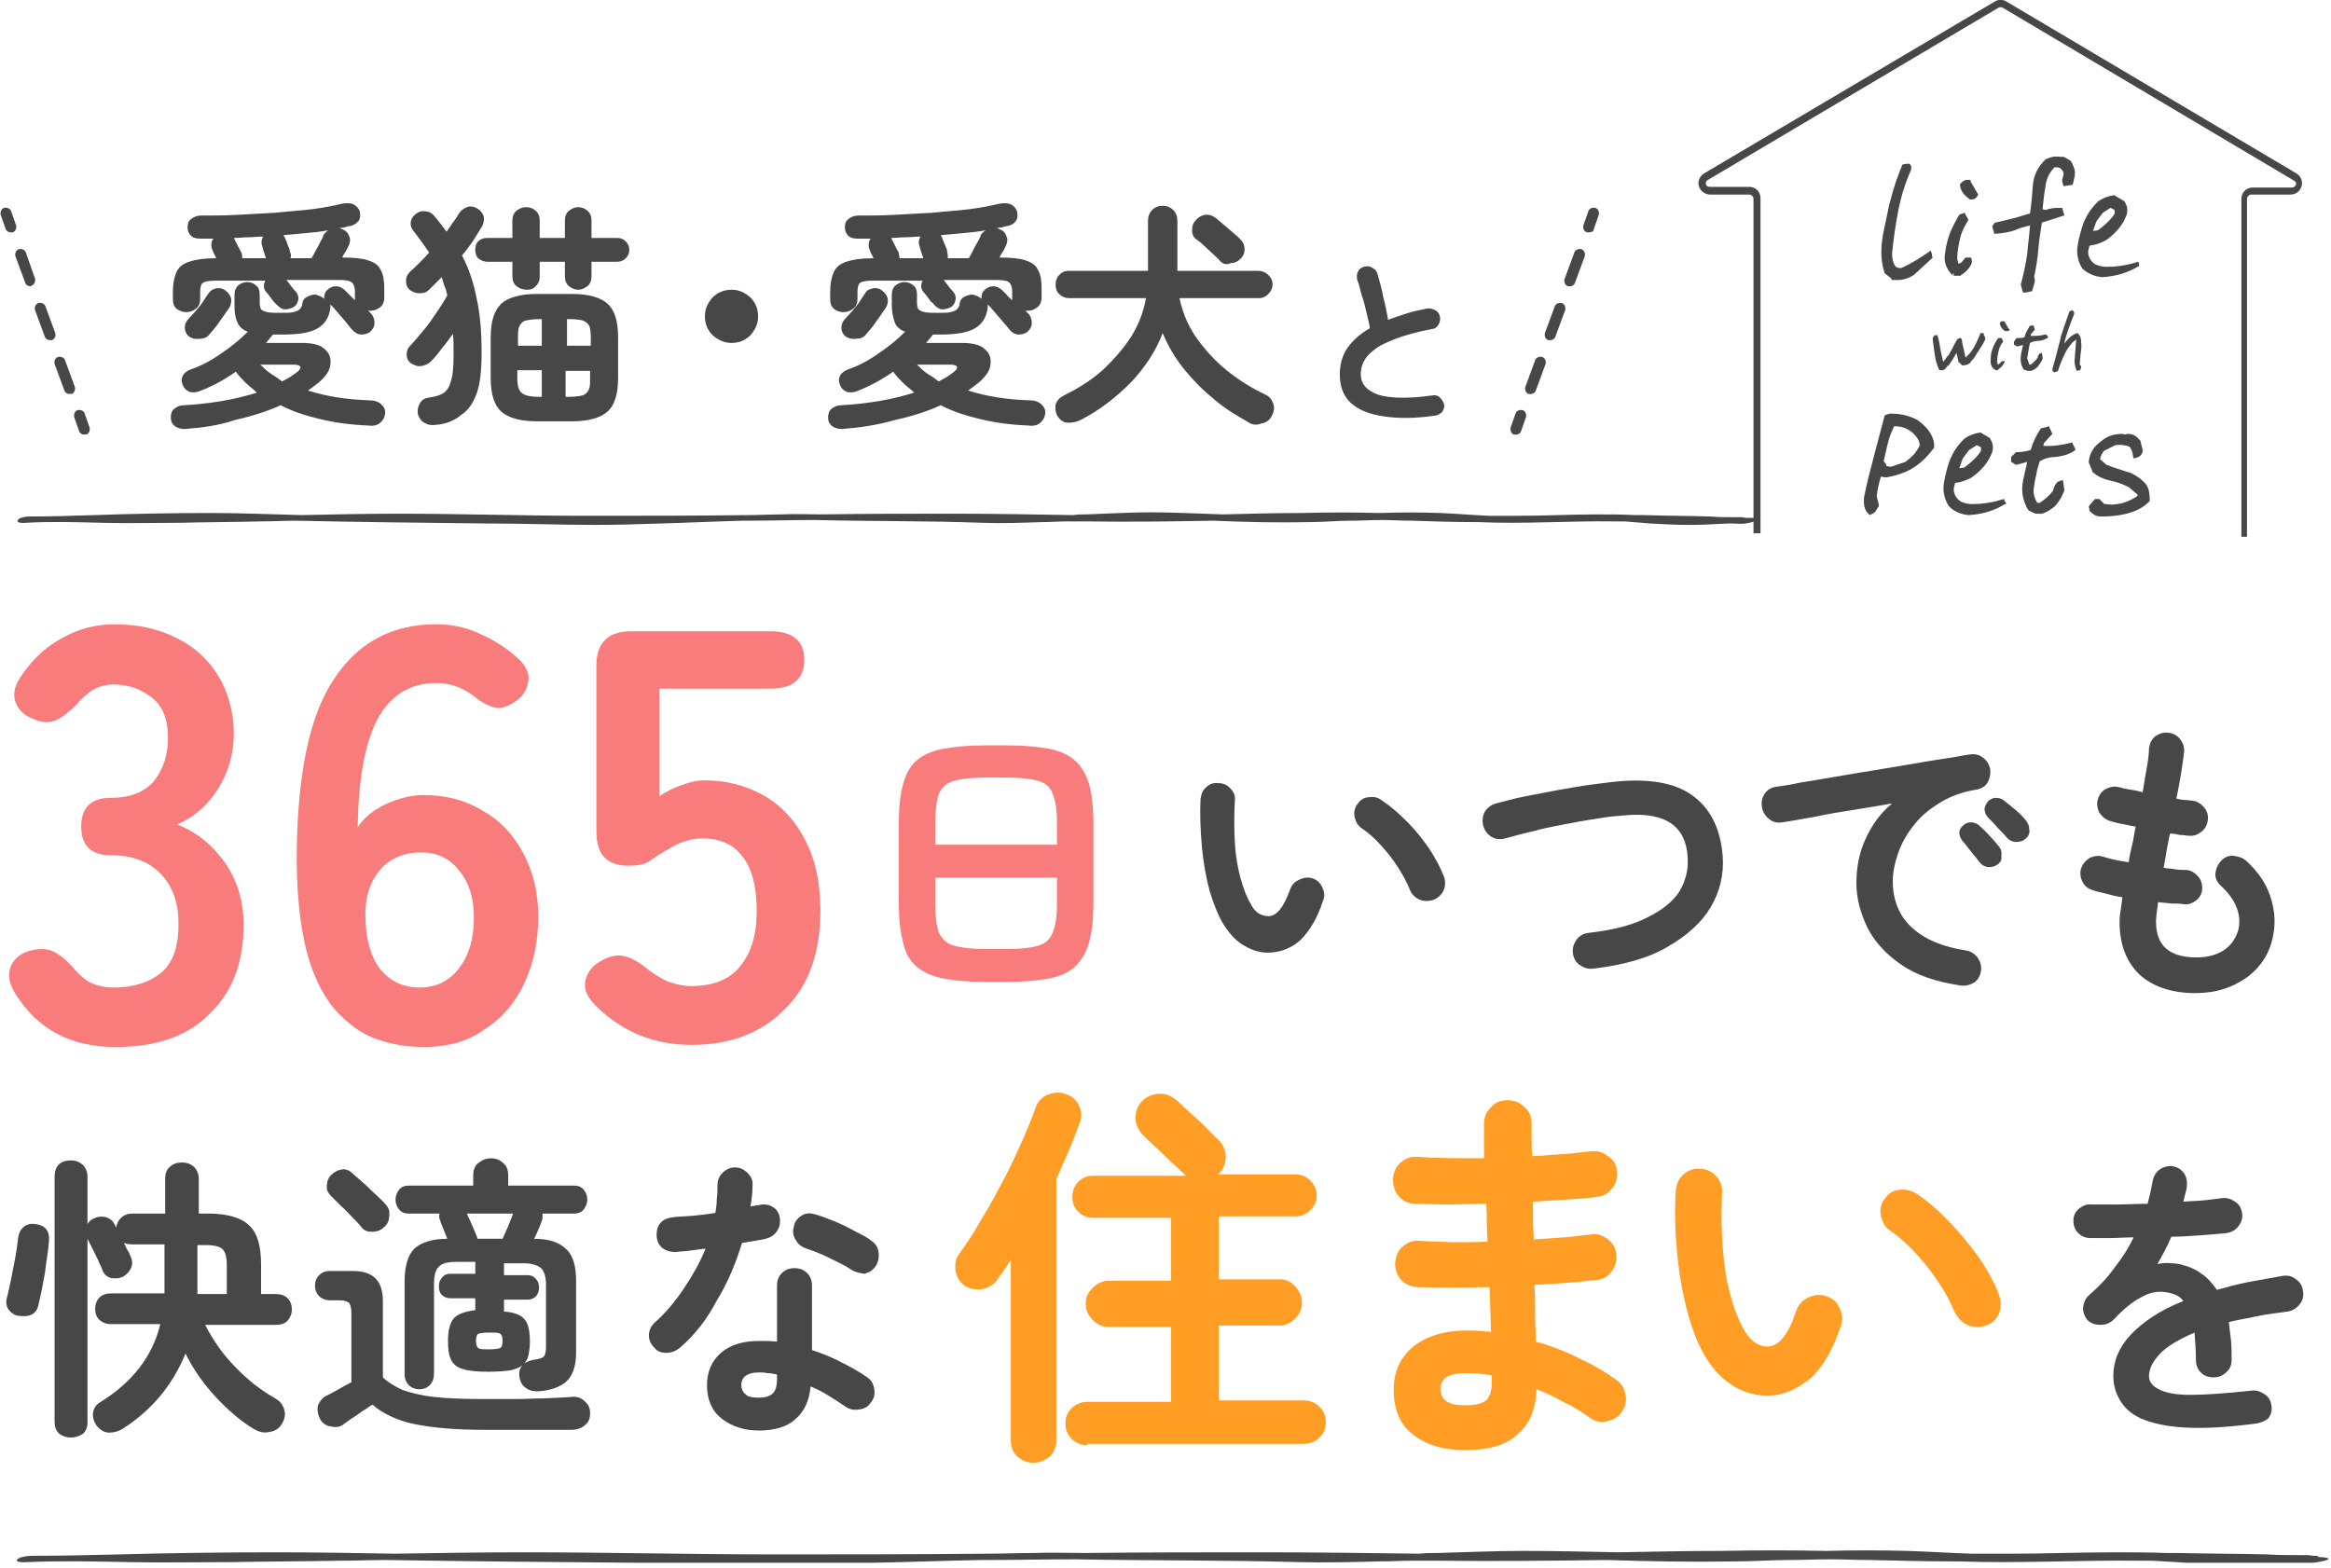 <?xml version="1.0" encoding="utf-8"?>
<!-- Generator: Adobe Illustrator 27.8.1, SVG Export Plug-In . SVG Version: 6.00 Build 0)  -->
<svg version="1.1" id="レイヤー_1" xmlns="http://www.w3.org/2000/svg" xmlns:xlink="http://www.w3.org/1999/xlink" x="0px"
	 y="0px" viewBox="0 0 333 224" style="enable-background:new 0 0 333 224;" xml:space="preserve">
<style type="text/css">
	.st0{clip-path:url(#SVGID_00000072964568867987914110000002791010838550206131_);}
	.st1{fill:#474747;}
	.st2{fill:#FF9D24;}
	.st3{fill:#F87C7C;}
</style>
<g>
	<defs>
		<rect id="SVGID_1_" width="332.6" height="223.3"/>
	</defs>
	<clipPath id="SVGID_00000063635642008733571580000006378079195317353139_">
		<use xlink:href="#SVGID_1_"  style="overflow:visible;"/>
	</clipPath>
	<g style="clip-path:url(#SVGID_00000063635642008733571580000006378079195317353139_);">
		<path class="st1" d="M322.3,203.4c-3.8,0.5-7,0.7-9.6,0.6c-2.6-0.1-4.7-0.5-6.3-1.1c-1.6-0.6-2.7-1.5-3.4-2.6
			c-0.7-1.1-1.1-2.3-1.1-3.7c0-2.1,0.8-4.1,2.5-5.9c1.7-1.8,4.2-3.5,7.5-4.8c-0.4-0.6-1-0.9-1.7-1.1c-1.4-0.4-2.8-0.3-4.2,0.5
			c-1.4,0.7-2.7,1.8-4,3.2c-0.5,0.5-1.1,0.8-1.9,0.8c-0.8,0-1.4-0.2-1.9-0.7c-0.4-0.5-0.7-1.2-0.6-1.9c0.1-0.7,0.4-1.3,0.9-1.7
			c1.4-1.2,2.6-2.5,3.6-3.9c1.1-1.4,2-2.8,2.7-4.3c-1.2,0-2.4,0.1-3.4,0.1c-1,0-2,0-2.7,0c-0.7,0-1.3-0.2-1.8-0.7
			c-0.5-0.5-0.7-1.1-0.7-1.8c0-0.7,0.3-1.3,0.8-1.7c0.5-0.4,1.1-0.7,1.8-0.6c1,0,2.2,0,3.6,0c1.4,0,2.9-0.1,4.4-0.1
			c0.1-0.5,0.3-1.1,0.4-1.6c0.1-0.5,0.2-1,0.3-1.5c0.1-0.7,0.4-1.3,0.9-1.7c0.5-0.4,1.1-0.6,1.8-0.6c0.7,0.1,1.3,0.4,1.7,0.9
			c0.4,0.5,0.6,1.2,0.5,1.9c0,0.4-0.1,0.8-0.2,1.1c-0.1,0.4-0.2,0.8-0.3,1.2c1.1-0.1,2.1-0.1,3-0.2c0.9-0.1,1.8-0.2,2.5-0.3
			c0.7-0.1,1.3,0.1,1.9,0.5c0.6,0.4,0.9,0.9,1,1.7c0.1,0.7-0.1,1.3-0.6,1.9c-0.4,0.5-1,0.8-1.7,0.9c-1,0.1-2.3,0.2-3.6,0.3
			c-1.4,0.1-2.8,0.2-4.2,0.2c-0.6,1.4-1.3,2.7-2,3.9c0.7-0.1,1.3-0.2,2-0.1c0.6,0,1.2,0.1,1.8,0.3c0.8,0.2,1.7,0.6,2.5,1.2
			c0.8,0.5,1.5,1.3,2.2,2.3c1.4-0.4,2.9-0.8,4.4-1.1c1.6-0.3,3.3-0.6,5-0.9c0.7-0.1,1.3,0,1.9,0.5c0.6,0.4,0.9,0.9,1,1.7
			c0.1,0.7,0,1.3-0.5,1.9c-0.4,0.5-1,0.9-1.7,1c-1.6,0.2-3.1,0.4-4.5,0.7c-1.4,0.3-2.7,0.5-3.9,0.8c0.1,0.8,0.2,1.6,0.3,2.5
			c0.1,0.9,0.1,1.9,0.1,2.9c0,0.7-0.2,1.3-0.8,1.8c-0.5,0.5-1.1,0.7-1.8,0.7c-0.7,0-1.3-0.2-1.8-0.7c-0.5-0.5-0.7-1.1-0.7-1.8
			c0-1.4-0.1-2.7-0.2-3.9c-2.3,1-4,2-5,3.1c-1,1.1-1.5,2.1-1.5,3.1c0,0.8,0.4,1.4,1.4,1.9c0.9,0.5,2.4,0.8,4.5,0.8s5-0.2,8.7-0.6
			c0.7-0.1,1.3,0.1,1.9,0.5c0.6,0.4,0.9,0.9,1,1.7c0.1,0.7-0.1,1.3-0.5,1.8C323.6,203,323,203.3,322.3,203.4L322.3,203.4z"/>
		<path class="st2" d="M252.9,199.4c-1.7,0.1-3.4-0.3-5-1.2c-1.6-0.9-3-2.3-4.2-4.2c-1-1.7-1.9-3.8-2.6-6.4
			c-0.7-2.6-1.2-5.4-1.5-8.4c-0.3-3.1-0.4-6.1-0.2-9.1c0.1-0.9,0.4-1.7,1.1-2.3c0.7-0.6,1.5-0.9,2.4-0.8c0.9,0,1.7,0.4,2.3,1.1
			c0.6,0.7,0.9,1.5,0.8,2.4c-0.1,2.6-0.1,5.2,0.1,7.7c0.2,2.5,0.5,4.8,1.1,6.8c0.5,2,1.2,3.7,2,5.1c0.9,1.5,2,2.3,3.3,2.3
			c1.6,0,3-1.7,4.1-5.1c0.3-0.9,0.9-1.5,1.7-1.9c0.8-0.4,1.7-0.5,2.6-0.2c0.9,0.3,1.5,0.8,1.9,1.7c0.4,0.8,0.5,1.7,0.2,2.5
			c-1.1,3.3-2.5,5.8-4.2,7.4C256.9,198.4,255,199.3,252.9,199.4L252.9,199.4z M283.7,189.4c-0.9,0.3-1.8,0.3-2.7-0.1
			c-0.8-0.4-1.4-1.1-1.8-1.9c-0.6-1.4-1.3-2.8-2.3-4.2c-0.9-1.4-2-2.8-3.2-4.1c-1.2-1.3-2.4-2.4-3.6-3.2c-0.8-0.5-1.2-1.3-1.4-2.2
			c-0.2-0.9,0-1.8,0.6-2.5c0.6-0.8,1.3-1.2,2.2-1.2c0.9-0.1,1.8,0.2,2.5,0.7c1.6,1.1,3.1,2.4,4.6,4c1.5,1.6,2.9,3.3,4.2,5.1
			c1.2,1.8,2.2,3.6,2.8,5.3c0.3,0.9,0.3,1.8-0.1,2.7C285.2,188.5,284.6,189.1,283.7,189.4z"/>
		<path class="st2" d="M209.4,207.2c-3.1,0-5.6-0.7-7.5-2.2c-1.9-1.4-2.8-3.6-2.8-6.4c0-2.6,0.9-4.6,2.8-6.2
			c1.9-1.5,4.5-2.3,7.7-2.3c1.1,0,2.3,0.1,3.4,0.2l-0.2-6.4c-3.9,0.1-7.4,0.1-10.4,0c-0.9-0.1-1.7-0.4-2.3-1.1
			c-0.6-0.7-0.8-1.5-0.8-2.4c0.1-0.9,0.4-1.7,1.1-2.3c0.7-0.6,1.5-0.9,2.4-0.8c1.4,0.1,3,0.1,4.6,0.2c1.7,0,3.4,0,5.1-0.1
			c0-0.9-0.1-1.8-0.1-2.7c0-0.9,0-1.8-0.1-2.7c-1.8,0-3.6,0.1-5.4,0.1c-1.7,0-3.3-0.1-4.8-0.1c-0.9,0-1.7-0.4-2.3-1.1
			c-0.6-0.7-0.8-1.5-0.8-2.5c0.1-0.9,0.4-1.7,1.1-2.3c0.7-0.6,1.5-0.9,2.4-0.8c2.8,0.2,6,0.2,9.5,0.2v-4.9c0-0.9,0.3-1.7,1-2.4
			c0.6-0.7,1.4-1,2.4-1c0.9,0,1.7,0.3,2.4,1c0.7,0.6,1,1.4,1,2.4v2.2c0,0.8,0,1.6,0.1,2.4c1.5-0.1,3-0.2,4.5-0.3
			c1.4-0.1,2.7-0.3,3.9-0.4c0.9-0.1,1.7,0.1,2.4,0.7c0.8,0.5,1.2,1.2,1.3,2.1c0.1,0.9-0.1,1.8-0.7,2.5c-0.5,0.7-1.2,1.1-2.1,1.2
			c-1.3,0.2-2.8,0.3-4.4,0.4c-1.5,0.1-3.1,0.2-4.8,0.3v2.7c0,0.9,0.1,1.8,0.1,2.7c1.5-0.1,2.9-0.2,4.3-0.3c1.4-0.1,2.7-0.3,3.8-0.4
			c0.9-0.2,1.7,0.1,2.4,0.6c0.8,0.6,1.2,1.3,1.3,2.2c0.1,0.9-0.1,1.7-0.7,2.5c-0.5,0.7-1.2,1.1-2.1,1.2c-1.3,0.1-2.7,0.3-4.2,0.4
			c-1.5,0.1-3.1,0.2-4.7,0.3c0.1,1.5,0.1,2.9,0.1,4.3c0,1.4,0.1,2.6,0.1,3.8c2.2,0.6,4.3,1.4,6.2,2.4c2,0.9,3.7,1.9,5.2,3
			c0.8,0.5,1.2,1.2,1.4,2.1c0.2,0.9,0,1.8-0.5,2.5c-0.5,0.8-1.3,1.2-2.2,1.4c-0.9,0.2-1.7,0-2.5-0.6c-1.1-0.8-2.2-1.5-3.5-2.1
			c-1.3-0.7-2.6-1.4-4-1.9c-0.1,3-1.1,5.2-2.9,6.6C215.1,206.5,212.6,207.2,209.4,207.2L209.4,207.2z M209.3,200.8
			c1.5,0,2.6-0.3,3.1-0.8c0.5-0.6,0.7-1.4,0.7-2.4v-1.1c-1.3-0.2-2.5-0.3-3.8-0.3c-1.2,0-2.1,0.2-2.7,0.6c-0.6,0.4-0.8,1-0.8,1.7
			C205.8,200.1,207,200.8,209.3,200.8L209.3,200.8z"/>
		<path class="st2" d="M155.3,206.5c-0.8,0-1.6-0.3-2.2-0.9c-0.6-0.6-0.9-1.3-0.9-2.2c0-0.9,0.3-1.6,0.9-2.2
			c0.6-0.6,1.4-0.9,2.2-0.9h12v-10.7h-8.9c-0.9,0-1.6-0.3-2.3-1c-0.6-0.6-1-1.4-1-2.3c0-0.9,0.3-1.6,1-2.3c0.6-0.6,1.4-1,2.3-1h8.9
			v-9h-11.2c-0.8,0-1.5-0.3-2.1-0.9c-0.6-0.6-0.8-1.3-0.8-2.1c0-0.8,0.3-1.6,0.8-2.1c0.6-0.6,1.3-0.9,2.1-0.9h13.3
			c0,0-0.1-0.1-0.1-0.1c0,0,0,0-0.1-0.1c-0.4-0.4-1-1-1.8-1.7c-0.7-0.7-1.5-1.4-2.2-2.1c-0.8-0.7-1.4-1.3-1.9-1.8
			c-0.6-0.6-1-1.4-1.1-2.3c0-0.9,0.2-1.7,0.8-2.4c0.6-0.7,1.4-1.1,2.3-1.2c0.9-0.1,1.7,0.1,2.5,0.7c0.6,0.4,1.2,1.1,2,1.8
			c0.8,0.7,1.6,1.4,2.4,2.2c0.8,0.8,1.3,1.4,1.8,1.8c0.7,0.7,1.1,1.5,1.1,2.5c0,0.9-0.3,1.8-1,2.4c-0.1,0.1-0.1,0.1-0.2,0.1h11.2
			c0.8,0,1.5,0.3,2.1,0.9c0.6,0.6,0.9,1.3,0.9,2.1c0,0.9-0.3,1.5-0.9,2.1c-0.6,0.6-1.3,0.9-2.1,0.9h-11v9h8.7c0.9,0,1.6,0.3,2.2,1
			c0.6,0.6,1,1.4,1,2.3c0,0.9-0.3,1.6-1,2.3c-0.6,0.6-1.3,1-2.2,1h-8.7v10.7h12.2c0.9,0,1.6,0.3,2.2,0.9c0.6,0.6,0.9,1.3,0.9,2.2
			c0,0.9-0.3,1.6-0.9,2.2c-0.6,0.6-1.3,0.9-2.2,0.9H155.3z M147.6,209c-0.9,0-1.6-0.3-2.3-0.9c-0.6-0.6-0.9-1.3-0.9-2.3V180
			c-0.6,1-1.3,1.9-1.9,2.8c-0.5,0.8-1.3,1.2-2.2,1.4c-0.9,0.1-1.8,0-2.5-0.5c-0.7-0.5-1.1-1.2-1.3-2.1c-0.1-0.9,0-1.8,0.5-2.4
			c1-1.4,2.1-3,3.1-4.8c1.1-1.8,2.1-3.6,3.1-5.5c1-1.9,1.9-3.8,2.7-5.6c0.8-1.8,1.5-3.5,2-4.9c0.3-1,0.9-1.6,1.8-2
			c0.8-0.3,1.7-0.4,2.5-0.1c0.9,0.3,1.5,0.8,1.9,1.6c0.4,0.8,0.5,1.6,0.2,2.4c-0.5,1.3-1,2.7-1.6,4.1c-0.6,1.4-1.2,2.7-1.8,4.1v37.3
			c0,0.9-0.3,1.7-0.9,2.3C149.2,208.7,148.4,209,147.6,209L147.6,209z"/>
		<path class="st1" d="M108.4,204.4c-2.1,0-3.9-0.6-5.3-1.7c-1.4-1.1-2.1-2.7-2.1-4.8c0-1.9,0.7-3.5,2-4.6c1.4-1.2,3.2-1.7,5.5-1.7
			c0.8,0,1.7,0,2.5,0.1v-8c0-0.7,0.2-1.3,0.7-1.8c0.5-0.5,1.1-0.7,1.8-0.7s1.3,0.2,1.8,0.7c0.5,0.5,0.7,1.1,0.7,1.8v9.2
			c1.5,0.5,3,1.1,4.3,1.8c1.4,0.7,2.6,1.4,3.6,2.1c0.6,0.4,0.9,1,1,1.7c0.1,0.7,0,1.3-0.5,1.9c-0.4,0.6-0.9,0.9-1.7,1
			c-0.7,0.1-1.3,0-1.9-0.4c-0.7-0.5-1.5-1-2.3-1.5c-0.8-0.5-1.7-1-2.7-1.4c-0.2,2.1-0.9,3.6-2.2,4.7
			C112.5,203.8,110.8,204.4,108.4,204.4L108.4,204.4z M97.1,192.6c-0.5,0.4-1.2,0.7-1.9,0.7c-0.7,0-1.3-0.2-1.7-0.7
			c-0.5-0.5-0.8-1.1-0.8-1.8s0.3-1.3,0.8-1.8c1.6-1.4,3-3.1,4.2-4.9c1.2-1.8,2.3-3.7,3.1-5.7c-0.8,0.1-1.5,0.2-2.3,0.3
			c-0.7,0.1-1.4,0.1-2,0.2c-0.7,0-1.4-0.2-1.9-0.6c-0.5-0.4-0.8-1.1-0.8-1.9c0-0.7,0.2-1.3,0.6-1.7c0.4-0.5,1.1-0.7,1.9-0.8
			c0.9-0.1,1.9-0.1,2.8-0.2c1-0.1,2-0.2,3.1-0.4c0.1-0.6,0.2-1.3,0.2-2c0.1-0.7,0.1-1.3,0.1-1.9c0-0.7,0.2-1.3,0.7-1.8
			c0.5-0.5,1.1-0.8,1.8-0.8s1.3,0.3,1.8,0.8c0.5,0.5,0.8,1.1,0.7,1.8c0,1-0.1,2-0.3,3c0.2-0.1,0.4-0.1,0.6-0.1
			c0.2-0.1,0.4-0.1,0.6-0.1c0.7-0.2,1.4-0.1,1.9,0.2c0.6,0.3,1,0.9,1.1,1.6c0.1,0.7,0,1.3-0.4,1.9c-0.4,0.6-0.9,0.9-1.6,1.1
			c-0.4,0.1-1,0.2-1.6,0.3c-0.6,0.1-1.2,0.2-1.8,0.3c-0.9,3-2.1,5.8-3.7,8.4C101,188.5,99.2,190.8,97.1,192.6L97.1,192.6z
			 M121.6,181.4c-0.9-0.6-2-1.1-3.2-1.7c-1.2-0.6-2.3-1-3.2-1.3c-0.6-0.2-1.2-0.6-1.5-1.2c-0.4-0.6-0.5-1.2-0.3-1.9
			c0.1-0.7,0.5-1.2,1.1-1.6c0.6-0.4,1.3-0.4,1.9-0.2c0.8,0.2,1.8,0.6,2.8,1c1,0.4,2,0.9,2.9,1.4c1,0.5,1.8,0.9,2.4,1.4
			c0.6,0.4,0.9,0.9,1,1.6c0.1,0.7,0,1.4-0.4,2c-0.4,0.6-0.9,0.9-1.6,1.1C122.8,181.9,122.2,181.8,121.6,181.4L121.6,181.4z
			 M108.4,199.7c0.9,0,1.6-0.2,2-0.6c0.4-0.4,0.6-1.1,0.6-2v-0.7c-0.4-0.1-0.9-0.2-1.4-0.2c-0.4-0.1-0.8-0.1-1.2-0.1
			c-0.9,0-1.5,0.2-1.9,0.5c-0.4,0.3-0.6,0.8-0.6,1.3s0.2,1,0.6,1.3C106.8,199.6,107.5,199.7,108.4,199.7L108.4,199.7z"/>
		<path class="st1" d="M76.8,198.8c-0.6,0-1.2-0.1-1.7-0.5c-0.5-0.3-0.8-0.9-0.9-1.6c-0.1-0.7,0.1-1.3,0.5-1.7
			c-0.4,0.4-1,0.6-1.8,0.8c-0.8,0.1-1.8,0.2-3.1,0.2c-1.6,0-2.8-0.1-3.7-0.4c-0.8-0.2-1.4-0.7-1.7-1.4c-0.3-0.6-0.4-1.5-0.4-2.7
			c0-1.4,0.3-2.5,0.8-3.1c0.5-0.6,1.5-1,3.1-1.2v-1.7h-3.6c-0.5,0-0.9-0.2-1.2-0.5c-0.3-0.3-0.4-0.7-0.4-1.2c0-0.5,0.1-0.8,0.4-1.2
			c0.3-0.4,0.7-0.6,1.2-0.6h3.6v-1.7h-2.7c-1.2,0-2.1,0.2-2.5,0.7c-0.5,0.4-0.7,1.3-0.7,2.5v12.8c0,0.6-0.2,1.2-0.6,1.6
			c-0.4,0.4-0.9,0.6-1.5,0.6c-0.6,0-1.1-0.2-1.5-0.6c-0.4-0.4-0.6-0.9-0.6-1.6v-13.3c0-2.1,0.5-3.7,1.4-4.6c1-0.9,2.6-1.4,4.7-1.4
			c-0.2-0.5-0.4-1-0.6-1.5c-0.2-0.5-0.4-0.9-0.4-1.1c-0.2-0.3-0.2-0.7-0.1-1h-4.4c-0.6,0-1.1-0.2-1.4-0.6c-0.3-0.4-0.5-0.8-0.5-1.4
			c0-0.5,0.2-1,0.5-1.4c0.3-0.4,0.8-0.6,1.4-0.6h9.2v-1.4c0-0.8,0.2-1.4,0.7-1.8c0.5-0.4,1.1-0.7,1.8-0.7c0.7,0,1.3,0.2,1.8,0.7
			c0.5,0.4,0.7,1,0.7,1.8v1.4H82c0.6,0,1.1,0.2,1.4,0.6c0.3,0.4,0.5,0.8,0.5,1.4c0,0.5-0.2,1-0.5,1.4c-0.3,0.4-0.8,0.6-1.4,0.6h-4.5
			c0,0.2,0,0.3,0,0.5c0,0.2,0,0.3-0.1,0.5c-0.1,0.4-0.3,0.8-0.5,1.3c-0.2,0.5-0.4,0.9-0.6,1.3c2.1,0,3.6,0.5,4.6,1.5
			c1,0.9,1.4,2.5,1.4,4.6v10.1c0,2-0.5,3.4-1.4,4.2C80,198.2,78.6,198.7,76.8,198.8L76.8,198.8z M69,204.3c-3.9,0-7.2-0.3-9.7-0.8
			c-2.5-0.5-4.6-1.5-6.1-2.8c-0.4,0.2-0.8,0.6-1.4,0.9c-0.5,0.4-1.1,0.8-1.6,1.1c-0.5,0.4-0.9,0.6-1.1,0.8c-0.5,0.4-1.2,0.5-1.9,0.3
			c-0.7-0.1-1.2-0.5-1.5-1.1c-0.3-0.6-0.4-1.2-0.3-1.8c0.2-0.6,0.6-1.1,1.1-1.4c0.4-0.2,1-0.5,1.7-0.9c0.7-0.4,1.4-0.8,2-1.1v-9.9
			c0-0.6-0.1-1.1-0.3-1.4c-0.2-0.2-0.6-0.4-1.3-0.4h-1.4c-0.6,0-1.2-0.2-1.6-0.6c-0.4-0.4-0.6-0.9-0.6-1.5c0-0.6,0.2-1.1,0.6-1.5
			c0.4-0.4,0.9-0.6,1.6-0.6h3.2c2.9,0,4.3,1.4,4.3,4.3v10.9c0.7,0.7,1.7,1.3,2.8,1.8c1.2,0.4,2.6,0.8,4.5,1c1.8,0.2,4.1,0.3,6.9,0.3
			c1.5,0,3.1,0,4.6,0c1.6,0,3.1-0.1,4.5-0.1c1.4-0.1,2.6-0.1,3.6-0.2c0.8-0.1,1.4,0.1,1.9,0.6c0.5,0.4,0.8,0.9,0.8,1.7
			s-0.2,1.3-0.7,1.7c-0.4,0.4-1.1,0.7-2,0.7h-3.1c-1.2,0-2.3,0-3.6,0L69,204.3L69,204.3z M54.8,175.4c-0.4,0.4-1,0.6-1.7,0.6
			c-0.7,0-1.1-0.2-1.5-0.7c-0.3-0.4-0.8-0.9-1.3-1.4c-0.5-0.5-1-1.1-1.6-1.6c-0.5-0.5-1-1-1.4-1.4c-0.4-0.4-0.7-0.9-0.6-1.5
			c0-0.6,0.2-1.1,0.6-1.5c0.4-0.4,0.9-0.7,1.5-0.8s1.1,0.1,1.6,0.6c0.5,0.4,1,0.9,1.6,1.4c0.6,0.5,1.1,1.1,1.7,1.6
			c0.5,0.5,1,0.9,1.3,1.3c0.5,0.5,0.7,1,0.6,1.7C55.6,174.4,55.4,174.9,54.8,175.4L54.8,175.4z M74.9,194.8c0.2-0.1,0.4-0.2,0.6-0.3
			c0.2-0.1,0.4-0.1,0.7-0.2c0.8-0.1,1.4-0.3,1.5-0.5c0.2-0.2,0.3-0.7,0.3-1.4v-8.7c0-1.2-0.2-2-0.7-2.5c-0.5-0.4-1.3-0.7-2.5-0.7H72
			v1.7h3.4c0.5,0,0.9,0.2,1.2,0.6c0.3,0.3,0.4,0.7,0.4,1.2c0,0.4-0.1,0.8-0.4,1.2c-0.3,0.3-0.7,0.5-1.2,0.5H72v1.7
			c1.5,0.1,2.5,0.5,3,1.2c0.5,0.6,0.7,1.7,0.7,3.1c0,0.8-0.1,1.4-0.2,1.9C75.4,194.1,75.2,194.5,74.9,194.8L74.9,194.8z M68.2,177
			h3.6c0.2-0.5,0.5-1.1,0.8-1.8c0.3-0.7,0.5-1.3,0.7-1.8h-6.6c0.1,0.3,0.3,0.7,0.5,1.1c0.2,0.5,0.4,0.9,0.6,1.4
			C68,176.4,68.2,176.8,68.2,177L68.2,177z M69.9,192.8c0.8,0,1.4-0.1,1.6-0.2c0.2-0.2,0.3-0.5,0.3-1s-0.1-0.8-0.3-1
			c-0.2-0.2-0.8-0.2-1.6-0.2c-0.9,0-1.4,0.1-1.6,0.2c-0.2,0.1-0.3,0.5-0.3,1s0.1,0.8,0.3,1C68.5,192.8,69,192.8,69.9,192.8z"/>
		<path class="st1" d="M10.1,205.4c-0.6,0-1.2-0.2-1.7-0.6c-0.4-0.4-0.6-0.9-0.6-1.7v-35c0-0.7,0.2-1.3,0.6-1.7
			c0.4-0.4,1-0.6,1.7-0.6c0.7,0,1.2,0.2,1.7,0.6c0.4,0.4,0.7,1,0.7,1.7v6.8c0.2-0.4,0.5-0.6,0.9-0.8c0.6-0.3,1.1-0.3,1.7-0.2
			c0.6,0.2,1,0.5,1.3,1.1l0.2,0.4c0.1-0.6,0.3-1,0.7-1.4c0.4-0.4,1-0.6,1.6-0.6h4.7v-5c0-0.7,0.2-1.3,0.7-1.7c0.4-0.4,1-0.6,1.7-0.6
			c0.7,0,1.2,0.2,1.7,0.6c0.4,0.4,0.7,1,0.7,1.7v5h1.4c2.7,0,4.7,0.6,5.8,1.7c1.2,1.1,1.7,3,1.7,5.6v4.2h2.1c0.7,0,1.3,0.2,1.7,0.6
			c0.4,0.4,0.6,1,0.6,1.6s-0.2,1.1-0.6,1.6c-0.4,0.4-0.9,0.6-1.7,0.6H29.3c1.2,2.3,2.6,4.3,4.3,6c1.7,1.8,3.6,3.3,5.7,4.5
			c0.7,0.4,1.1,0.9,1.3,1.6c0.2,0.7,0.1,1.3-0.3,2c-0.4,0.7-1,1.1-1.8,1.2c-0.8,0.2-1.5,0-2.2-0.4c-1.7-1-3.5-2.5-5.3-4.4
			c-1.8-1.9-3.3-4-4.5-6.4c-1.8,4.4-4.7,8-8.9,10.7c-0.6,0.4-1.3,0.6-2,0.6c-0.7,0-1.3-0.4-1.8-1c-0.4-0.6-0.6-1.2-0.5-1.9
			c0.1-0.6,0.5-1.2,1.1-1.5c4.5-2.8,7.4-6.5,8.5-11.1h-7c-0.7,0-1.2-0.2-1.7-0.6c-0.4-0.4-0.6-0.9-0.6-1.6c0-0.6,0.2-1.2,0.6-1.6
			c0.4-0.4,1-0.6,1.7-0.6h7.6v-7h-4.7c-0.4,0-0.8-0.1-1.1-0.2c0.2,0.3,0.3,0.7,0.5,1c0.2,0.3,0.3,0.5,0.4,0.8
			c0.3,0.6,0.4,1.2,0.1,1.8c-0.2,0.5-0.6,0.9-1.1,1.2c-0.6,0.3-1.2,0.3-1.8,0.2c-0.6-0.2-1-0.6-1.2-1.2c-0.1-0.4-0.4-0.8-0.6-1.4
			c-0.3-0.5-0.5-1.1-0.8-1.6c-0.3-0.6-0.5-1-0.7-1.4v26.2c0,0.7-0.2,1.3-0.7,1.7C11.3,205.2,10.8,205.4,10.1,205.4L10.1,205.4z
			 M2.6,188c-0.6-0.1-1-0.4-1.4-0.9c-0.3-0.5-0.4-1.1-0.2-1.7c0.2-0.8,0.4-1.7,0.6-2.7c0.2-1,0.4-2.1,0.6-3.1c0.2-1.1,0.3-2,0.4-2.8
			c0.1-0.6,0.3-1.1,0.8-1.5c0.5-0.4,1-0.5,1.7-0.4c1.4,0.2,2,1,1.9,2.4c-0.1,1.4-0.4,3-0.6,4.7c-0.3,1.7-0.6,3.2-0.9,4.4
			c-0.1,0.6-0.4,1.1-0.9,1.4C4,188.1,3.4,188.1,2.6,188L2.6,188z M28.2,184.9h4.2v-4.1c0-1.2-0.2-1.9-0.6-2.3
			c-0.4-0.4-1.2-0.6-2.4-0.6h-1.2v6.5L28.2,184.9z"/>
		<path class="st1" d="M313.6,141.9c-3.3,0-6-0.9-7.9-2.6c-1.9-1.8-2.9-4.3-2.9-7.5c0-0.3,0-0.8,0.1-1.4c0.1-0.6,0.2-1.3,0.3-2.2
			c-0.8-0.1-1.6-0.3-2.3-0.5c-0.7-0.2-1.4-0.3-1.9-0.5c-0.7-0.2-1.2-0.6-1.5-1.2c-0.3-0.6-0.4-1.3-0.2-1.9c0.2-0.6,0.6-1.1,1.2-1.5
			c0.6-0.3,1.3-0.4,1.9-0.2c1,0.3,2.2,0.6,3.7,0.8c0.1-0.8,0.3-1.7,0.5-2.5c0.2-0.8,0.3-1.7,0.5-2.6c-0.8-0.1-1.5-0.3-2.1-0.4
			c-0.6-0.1-1.2-0.3-1.6-0.4c-0.6-0.2-1.1-0.6-1.5-1.2c-0.3-0.6-0.4-1.3-0.2-1.9c0.2-0.7,0.6-1.2,1.2-1.5c0.6-0.3,1.2-0.4,1.9-0.2
			c0.3,0.1,0.8,0.2,1.4,0.3c0.6,0.1,1.2,0.2,1.9,0.4c0.2-1.3,0.4-2.5,0.6-3.6c0.2-1.1,0.3-2,0.3-2.7c0.1-0.7,0.4-1.3,0.9-1.7
			c0.6-0.4,1.2-0.6,1.9-0.5c0.7,0.1,1.3,0.4,1.7,1c0.4,0.5,0.6,1.2,0.5,1.9s-0.2,1.6-0.4,2.8c-0.2,1.1-0.4,2.4-0.7,3.7
			c0.4,0.1,0.9,0.2,1.2,0.2c0.4,0,0.8,0.1,1.1,0.1c0.7,0.1,1.2,0.4,1.7,1c0.4,0.5,0.6,1.1,0.5,1.8c-0.1,0.7-0.4,1.3-1,1.7
			c-0.5,0.4-1.1,0.6-1.8,0.5c-0.3,0-0.7-0.1-1.2-0.1c-0.4-0.1-0.9-0.2-1.4-0.2c-0.2,0.8-0.3,1.6-0.5,2.5c-0.1,0.8-0.3,1.6-0.4,2.4
			c0.6,0.1,1.1,0.1,1.6,0.2c0.5,0.1,1,0.1,1.5,0.1c0.7,0,1.2,0.3,1.7,0.8c0.5,0.5,0.7,1.1,0.7,1.8c0,0.7-0.3,1.3-0.8,1.7
			c-0.5,0.4-1.1,0.7-1.8,0.6c-0.6-0.1-1.2-0.1-1.8-0.1c-0.6-0.1-1.3-0.1-1.9-0.2c-0.2,1.4-0.3,2.3-0.3,2.8c0,3.4,1.9,5.1,5.8,5.1
			c1.6,0,3-0.4,4-1.1c1.1-0.8,1.7-1.8,2-3c0.4-2.1-0.4-4.2-2.6-6.2c-0.5-0.5-0.8-1.1-0.7-1.8c0.1-0.7,0.4-1.3,0.9-1.8
			c0.5-0.5,1.1-0.7,1.8-0.6c0.7,0.1,1.3,0.3,1.8,0.8c1.6,1.5,2.7,3.1,3.3,4.9c0.6,1.8,0.8,3.5,0.5,5.3c-0.4,2.6-1.6,4.6-3.6,6.2
			C319,141.1,316.6,141.9,313.6,141.9L313.6,141.9z"/>
		<path class="st1" d="M280,140.8c-3.3-0.5-6.1-1.4-8.3-2.9c-2.2-1.5-3.8-3.2-4.9-5.3c-1-2.1-1.6-4.2-1.6-6.4s0.4-4.4,1.3-6.3
			c0.9-2,2.1-3.7,3.8-5.1c-1.7,0.3-3.5,0.6-5.4,0.9c-1.9,0.3-3.8,0.6-5.6,1c-1.8,0.3-3.3,0.6-4.7,0.8c-0.7,0.1-1.3,0-1.9-0.5
			c-0.5-0.4-0.9-1-1-1.7c-0.1-0.7,0-1.3,0.4-1.9c0.4-0.6,1-0.9,1.7-1c0.9-0.1,2.1-0.3,3.5-0.6c1.4-0.2,3-0.5,4.8-0.8
			c1.8-0.3,3.5-0.6,5.4-0.9c1.8-0.3,3.6-0.6,5.4-0.9c1.8-0.3,3.4-0.6,4.9-0.8s2.7-0.5,3.6-0.6c0.6-0.1,1.3,0,1.8,0.4
			c0.6,0.4,0.9,0.9,1.1,1.6c0.1,0.7,0,1.3-0.3,1.9c-0.3,0.6-0.8,0.9-1.5,1.1c-2,0.3-3.7,0.9-5.2,1.8c-1.5,0.9-2.8,1.9-3.8,3.2
			c-1,1.2-1.8,2.6-2.3,4c-0.5,1.4-0.8,2.8-0.8,4.1c0,2.7,0.9,5,2.8,6.7c1.9,1.7,4.4,2.7,7.6,3.2c0.7,0.1,1.2,0.4,1.7,1
			c0.4,0.6,0.6,1.2,0.5,1.9c-0.1,0.7-0.4,1.3-1,1.7C281.3,140.8,280.7,140.9,280,140.8L280,140.8z M285.4,123.5
			c-0.4,0.3-0.8,0.4-1.4,0.4c-0.5-0.1-0.9-0.3-1.2-0.7c-0.3-0.4-0.7-0.9-1.2-1.5c-0.5-0.6-0.9-1.2-1.3-1.6c-0.2-0.3-0.4-0.7-0.4-1.1
			c0-0.4,0.2-0.8,0.6-1.1c0.3-0.3,0.7-0.4,1.1-0.4c0.4,0,0.9,0.2,1.2,0.5c0.4,0.4,0.9,0.8,1.4,1.4c0.6,0.6,1,1.1,1.4,1.6
			c0.3,0.4,0.4,0.8,0.3,1.4C286,122.8,285.8,123.2,285.4,123.5L285.4,123.5z M289.4,119.8c-0.4,0.4-0.8,0.5-1.4,0.5
			c-0.5,0-0.9-0.2-1.3-0.6c-0.3-0.4-0.8-0.9-1.3-1.4c-0.5-0.6-1-1.1-1.4-1.5c-0.3-0.3-0.4-0.6-0.5-1.1c0-0.4,0.2-0.8,0.5-1.2
			c0.3-0.3,0.7-0.5,1.1-0.5c0.4,0,0.9,0.1,1.2,0.4c0.4,0.3,1,0.8,1.6,1.3c0.6,0.5,1.1,1,1.5,1.5c0.3,0.4,0.5,0.8,0.5,1.3
			C290,119,289.8,119.5,289.4,119.8z"/>
		<path class="st1" d="M227.6,138.4c-0.7,0.1-1.3-0.1-1.9-0.5c-0.6-0.4-0.9-1-1-1.7c-0.1-0.7,0.1-1.3,0.5-1.9c0.4-0.6,1-0.9,1.7-1
			c3.5-0.4,6.3-1.1,8.4-2.2c2.1-1,3.7-2.3,4.6-3.7c0.9-1.5,1.3-3.1,1.2-4.8c-0.1-2.3-0.9-3.9-2.3-4.9c-1.4-1-3.6-1.5-6.7-1.2
			c-1.2,0.1-2.6,0.2-4.1,0.5c-1.5,0.2-3,0.5-4.6,0.8c-1.6,0.3-3.1,0.6-4.5,1c-1.4,0.3-2.7,0.7-3.9,1c-0.7,0.2-1.3,0.1-1.9-0.2
			c-0.6-0.4-1-0.9-1.2-1.6c-0.2-0.7-0.1-1.4,0.2-2c0.4-0.6,0.9-1,1.6-1.2c1.2-0.3,2.6-0.7,4.1-1c1.5-0.3,3.1-0.6,4.7-0.9
			c1.7-0.3,3.3-0.6,4.9-0.8c1.6-0.2,3-0.4,4.3-0.5c4.6-0.3,8,0.4,10.4,2.3c2.4,1.9,3.7,4.7,4,8.4c0.2,2.6-0.4,5.1-1.7,7.3
			c-1.3,2.2-3.4,4.1-6.2,5.7C235.5,136.9,231.9,137.9,227.6,138.4L227.6,138.4z"/>
		<path class="st1" d="M181.6,136.1c-1.3,0.1-2.5-0.2-3.7-0.9c-1.2-0.6-2.2-1.7-3.1-3.1c-0.8-1.3-1.4-2.9-2-4.8
			c-0.5-1.9-0.9-4.1-1.1-6.3c-0.2-2.3-0.3-4.6-0.2-6.8c0.1-0.7,0.3-1.3,0.8-1.7c0.5-0.5,1.1-0.7,1.8-0.6c0.7,0,1.3,0.3,1.7,0.8
			c0.5,0.5,0.7,1.1,0.6,1.8c-0.1,2-0.1,3.9,0,5.8c0.1,1.9,0.4,3.6,0.8,5.1c0.4,1.5,0.9,2.8,1.5,3.8c0.6,1.2,1.5,1.7,2.5,1.7
			c1.2,0,2.2-1.3,3.1-3.8c0.2-0.6,0.6-1.1,1.3-1.4c0.6-0.3,1.3-0.4,1.9-0.2c0.6,0.2,1.1,0.6,1.4,1.3c0.3,0.6,0.4,1.3,0.1,1.9
			c-0.8,2.5-1.9,4.3-3.2,5.6C184.6,135.4,183.1,136,181.6,136.1L181.6,136.1z M204.7,128.6c-0.7,0.2-1.3,0.2-2-0.1
			c-0.6-0.3-1.1-0.8-1.3-1.4c-0.4-1-1-2.1-1.7-3.2c-0.7-1.1-1.5-2.1-2.4-3.1c-0.9-1-1.8-1.8-2.7-2.4c-0.6-0.4-0.9-0.9-1.1-1.7
			c-0.1-0.7,0-1.3,0.5-1.9c0.4-0.6,1-0.9,1.7-0.9c0.7-0.1,1.3,0.1,1.9,0.6c1.2,0.8,2.3,1.8,3.5,3c1.2,1.2,2.2,2.5,3.1,3.8
			c0.9,1.4,1.6,2.7,2.1,4c0.2,0.6,0.2,1.3-0.1,2C205.8,128,205.3,128.4,204.7,128.6z"/>
		<path class="st3" d="M140.7,140.3c-2.4,0-4.4-0.2-6-0.5c-1.6-0.3-2.8-0.9-3.8-1.7c-0.9-0.8-1.6-2-1.9-3.5
			c-0.4-1.5-0.6-3.3-0.6-5.6v-11.3c0-2.3,0.2-4.2,0.6-5.6c0.4-1.5,1-2.6,1.9-3.4c0.9-0.8,2.2-1.4,3.8-1.7c1.6-0.3,3.6-0.5,6-0.5h3.2
			c2.4,0,4.4,0.2,6,0.5c1.6,0.3,2.8,0.9,3.7,1.7c0.9,0.8,1.6,2,2,3.4c0.4,1.5,0.6,3.3,0.6,5.6V129c0,2.3-0.2,4.2-0.6,5.6
			c-0.4,1.5-1.1,2.6-2,3.5c-0.9,0.8-2.1,1.4-3.7,1.7c-1.6,0.3-3.6,0.5-6,0.5H140.7z M140.7,135.6h3.2c2,0,3.5-0.2,4.5-0.5
			c1-0.3,1.7-1,2-1.9c0.4-0.9,0.6-2.3,0.6-4.2v-3.6h-17.4v3.6c0,1.9,0.2,3.3,0.5,4.2c0.4,0.9,1.1,1.6,2.1,1.9
			C137.3,135.4,138.7,135.6,140.7,135.6z M133.6,120.7H151v-3c0-1.9-0.2-3.3-0.6-4.2c-0.3-1-1-1.6-2-1.9c-1-0.3-2.5-0.5-4.5-0.5
			h-3.2c-2,0-3.5,0.2-4.5,0.5c-1,0.3-1.7,0.9-2.1,1.9c-0.3,0.9-0.5,2.3-0.5,4.2V120.7z"/>
		<path class="st3" d="M98.8,149.3c-5.3,0-9.8-1.8-13.6-5.5c-1.2-1.2-1.8-2.3-1.6-3.5c0.2-1.2,0.9-2.2,2.1-2.9
			c1.3-0.8,2.4-1,3.4-0.8c1,0.2,2.1,0.8,3.3,1.8c0.9,0.7,1.9,1.3,2.9,1.8c1.1,0.4,2.2,0.7,3.4,0.7c3.1,0,5.5-0.9,7-2.8
			c1.6-1.9,2.4-4.5,2.4-7.9c0-3.6-0.7-6.2-2.1-7.9c-1.3-1.7-3.2-2.5-5.7-2.5c-0.8,0-1.6,0.1-2.4,0.4c-0.7,0.2-1.4,0.5-2,0.9
			c-1.1,0.6-2.1,1.2-2.9,1.8c-0.8,0.6-1.9,0.8-3.2,0.8c-3.1,0-4.6-1.6-4.6-4.9V95.1c0-3.3,1.7-4.9,5-4.9h19.8c3.3,0,4.9,1.4,4.9,4.1
			s-1.6,4.1-4.9,4.1H94.2v15.4c0.9-0.7,2-1.2,3.1-1.6c1.1-0.4,2.2-0.7,3.3-0.7c3.1,0,5.9,0.7,8.4,2.1c2.5,1.4,4.5,3.5,5.9,6.2
			c1.5,2.7,2.3,6.2,2.3,10.3c0,6.1-1.7,10.8-5.1,14.1C108.8,147.6,104.3,149.3,98.8,149.3L98.8,149.3z"/>
		<path class="st3" d="M60.5,149.6c-2.4,0-4.7-0.4-6.9-1.2c-2.2-0.8-4.1-2.3-5.9-4.3c-1.7-2.1-3.1-4.9-4-8.6
			c-0.9-3.7-1.4-8.5-1.3-14.4c0.2-11,1.9-19.1,5.4-24.2c3.4-5.1,8.2-7.7,14.5-7.7c2.1,0,4.2,0.4,6.1,1.3c1.9,0.8,3.7,1.9,5.3,3.3
			c1.3,1.1,1.9,2.2,1.8,3.3c-0.1,1.2-0.6,2.2-1.7,3c-1.1,0.8-2.1,1.2-3.1,1c-0.9-0.2-2-0.8-3.1-1.7c-1.6-1.2-3.3-1.8-5.3-1.8
			c-3.7,0-6.5,1.7-8.4,5.2c-1.8,3.5-2.7,8.6-2.8,15.4c0.9-1.4,2.3-2.5,4-3.3c1.8-0.8,3.6-1.3,5.4-1.3c3.1,0,5.9,0.7,8.4,2.2
			c2.5,1.4,4.4,3.4,5.8,6c1.4,2.6,2.2,5.6,2.2,9.2c0,3.6-0.7,6.7-2,9.5c-1.3,2.8-3.2,5-5.7,6.6C66.7,148.9,63.8,149.6,60.5,149.6
			L60.5,149.6z M59.9,141.1c2.4,0,4.3-0.9,5.7-2.8c1.4-1.8,2.1-4.2,2.1-7.2c0-2.8-0.7-5-2.1-6.7c-1.3-1.7-3.1-2.6-5.4-2.6
			c-2.6,0-4.6,0.9-6,2.6c-1.4,1.7-2.1,4-2,6.8c0.1,3.2,0.8,5.6,2.2,7.4C55.8,140.2,57.6,141.1,59.9,141.1z"/>
		<path class="st3" d="M16.5,149.6c-6.4,0-11.1-2.5-14.3-7.6c-0.9-1.4-1.1-2.7-0.7-3.8c0.4-1.1,1.3-1.9,2.6-2.3
			c1.4-0.4,2.5-0.4,3.4,0c0.9,0.4,1.9,1.2,2.9,2.3c0.6,0.8,1.4,1.5,2.3,2.1c1,0.5,2.2,0.8,3.5,0.8c2.8,0,5.1-0.7,6.8-2.1
			s2.5-3.7,2.5-7c0-3-0.8-5.3-2.5-7.1c-1.7-1.8-4.1-2.7-7.2-2.7c-2.8,0-4.2-1.4-4.2-4.1c0-2.7,1.4-4.1,4.2-4.1s4.8-0.8,6.2-2.4
			c1.3-1.7,2-3.7,2-6.1c0-2.8-0.8-4.7-2.4-5.9c-1.6-1.2-3.3-1.8-5.4-1.8c-1.1,0-2.1,0.3-3,0.8c-0.8,0.6-1.6,1.2-2.2,2
			c-1.1,1.1-2.1,1.9-3,2.3c-0.9,0.4-2,0.4-3.3-0.2c-1.3-0.5-2.1-1.3-2.5-2.4c-0.4-1.2-0.1-2.4,0.9-3.8c1.6-2.4,3.6-4.2,5.9-5.4
			c2.3-1.3,4.8-1.9,7.4-1.9c3.4,0,6.4,0.7,8.9,2c2.6,1.3,4.5,3.1,5.9,5.4c1.4,2.3,2.2,5.1,2.2,8.3c0,2.9-0.8,5.5-2.3,7.9
			c-1.5,2.3-3.4,4-5.8,5c2.8,1.1,5,2.9,6.8,5.4c1.8,2.6,2.7,5.5,2.7,9c0,5.3-1.6,9.5-4.8,12.6C26.8,148.1,22.3,149.6,16.5,149.6
			L16.5,149.6z"/>
		<path class="st1" d="M204.9,59.4c-2.8,0.4-5.1,0.4-7.2,0.1c-2-0.3-3.6-0.9-4.7-1.9c-1.1-1-1.6-2.4-1.6-4.1c0-1.5,0.4-2.8,1.1-3.8
			c0.8-1.1,1.8-2,3.2-2.8c-0.1-0.7-0.3-1.4-0.5-2.3s-0.4-1.7-0.7-2.5c-0.2-0.9-0.4-1.6-0.6-2.1c-0.1-0.4-0.1-0.8,0.1-1.2
			c0.2-0.4,0.5-0.6,0.9-0.7c0.4-0.1,0.8-0.1,1.2,0.2c0.4,0.2,0.6,0.5,0.7,0.9c0.3,1,0.6,2.1,0.8,3.2c0.3,1.1,0.5,2.2,0.7,3.3
			c0.8-0.3,1.7-0.6,2.6-0.9c0.9-0.3,1.9-0.5,2.9-0.7c0.4-0.1,0.8,0,1.2,0.2c0.4,0.2,0.6,0.5,0.7,0.9c0.1,0.4,0,0.8-0.2,1.2
			c-0.2,0.3-0.5,0.6-0.9,0.6c-2.1,0.4-3.9,0.9-5.2,1.4c-1.3,0.5-2.4,1-3.1,1.6c-0.7,0.5-1.2,1.1-1.5,1.7c-0.3,0.6-0.4,1.2-0.4,1.8
			c0,1.3,0.8,2.3,2.5,2.9c1.6,0.5,4.2,0.6,7.7,0.1c0.4-0.1,0.8,0,1.1,0.3c0.3,0.3,0.5,0.6,0.6,1c0.1,0.4-0.1,0.8-0.3,1.1
			C205.6,59.2,205.3,59.4,204.9,59.4L204.9,59.4z"/>
		<path class="st1" d="M76.7,60.2c-2.4,0-4.1-0.5-5.1-1.4c-1-0.9-1.5-2.5-1.5-4.8v-5.8c0-2.3,0.5-3.8,1.5-4.8c1-0.9,2.7-1.4,5.1-1.4
			h5c2.4,0,4.1,0.5,5.1,1.4c1,0.9,1.5,2.5,1.5,4.8v5.8c0,2.3-0.5,3.9-1.5,4.8c-1,0.9-2.7,1.4-5.1,1.4H76.7z M62.3,60.7
			c-0.7,0.1-1.2,0-1.7-0.3c-0.5-0.3-0.7-0.7-0.9-1.2c-0.1-0.6,0-1.1,0.3-1.6c0.3-0.5,0.7-0.7,1.3-0.8c0.8-0.1,1.5-0.3,2-0.6
			c0.5-0.3,0.9-0.9,1.1-1.7c0.3-0.9,0.4-2.1,0.4-3.8c0-1.1,0-2.1-0.1-3c-0.5,0.7-1,1.4-1.6,2.1c-0.5,0.7-1,1.3-1.5,1.8
			c-0.4,0.4-0.8,0.6-1.4,0.7c-0.5,0.1-1-0.1-1.5-0.4c-0.4-0.3-0.6-0.7-0.6-1.2c0-0.5,0.1-0.9,0.5-1.3c0.6-0.6,1.2-1.4,1.9-2.2
			c0.7-0.8,1.3-1.7,1.9-2.6c0.6-0.9,1.1-1.6,1.5-2.4c-0.1-0.5-0.2-0.9-0.4-1.3c-0.1-0.4-0.3-0.9-0.4-1.3c-0.6,0.6-1.2,1.2-1.8,1.8
			c-0.4,0.4-0.8,0.5-1.4,0.5c-0.5,0-1-0.2-1.4-0.5c-0.4-0.4-0.5-0.8-0.5-1.3c0-0.5,0.2-0.9,0.6-1.3c0.9-0.8,1.8-1.7,2.7-2.7
			c-0.3-0.5-0.7-1-1.1-1.6c-0.4-0.5-0.8-1.1-1.2-1.6c-0.3-0.4-0.4-0.8-0.3-1.3c0.1-0.5,0.4-0.8,0.8-1.1c0.4-0.3,0.8-0.4,1.3-0.3
			c0.5,0,0.9,0.3,1.2,0.6c0.6,0.7,1.2,1.5,1.8,2.3c0.3-0.4,0.6-0.9,0.9-1.3c0.3-0.4,0.6-0.8,0.8-1.2c0.3-0.5,0.7-0.8,1.2-1
			c0.5-0.2,1-0.1,1.5,0.2c0.5,0.3,0.7,0.6,0.9,1.1c0.1,0.5,0,0.9-0.2,1.4c-0.4,0.6-0.8,1.3-1.3,2.1c-0.5,0.7-1,1.4-1.6,2.1
			c1,1.9,1.7,4,2.1,6.2c0.5,2.2,0.7,4.8,0.7,7.6c0,2.6-0.2,4.5-0.7,5.9c-0.5,1.4-1.2,2.4-2.1,3C64.8,60.2,63.6,60.6,62.3,60.7
			L62.3,60.7z M75.2,41.4c-0.5,0-1-0.2-1.4-0.5c-0.4-0.3-0.6-0.8-0.6-1.4v-2.1h-3.6c-0.5,0-0.9-0.2-1.3-0.5
			c-0.3-0.3-0.4-0.8-0.4-1.2c0-0.5,0.1-0.9,0.4-1.2c0.3-0.3,0.7-0.5,1.3-0.5h3.6v-2.5c0-0.6,0.2-1.1,0.6-1.4
			c0.4-0.3,0.8-0.5,1.4-0.5c0.5,0,1,0.2,1.3,0.5c0.4,0.3,0.6,0.8,0.6,1.4V34h3.6v-2.5c0-0.6,0.2-1.1,0.6-1.4
			c0.4-0.3,0.8-0.5,1.3-0.5c0.5,0,1,0.2,1.3,0.5c0.4,0.3,0.6,0.8,0.6,1.4V34h3.7c0.5,0,0.9,0.2,1.2,0.5c0.3,0.3,0.5,0.7,0.5,1.2
			c0,0.5-0.2,0.9-0.5,1.2c-0.3,0.3-0.7,0.5-1.2,0.5h-3.7v2.1c0,0.6-0.2,1.1-0.6,1.4c-0.4,0.3-0.8,0.5-1.3,0.5
			c-0.5,0-0.9-0.2-1.3-0.5c-0.4-0.3-0.6-0.8-0.6-1.4v-2.1h-3.6v2.1c0,0.6-0.2,1.1-0.6,1.4C76.2,41.3,75.8,41.4,75.2,41.4z
			 M80.9,49.4h3.5v-1.2c0-0.7-0.1-1.3-0.2-1.6c-0.2-0.4-0.5-0.6-0.9-0.8c-0.4-0.1-1-0.2-1.9-0.2h-0.4V49.4z M73.9,49.4h3.5v-3.8H77
			c-0.8,0-1.4,0.1-1.9,0.2c-0.4,0.1-0.7,0.4-0.9,0.8c-0.2,0.4-0.2,0.9-0.2,1.6V49.4z M80.9,56.7h0.4c0.8,0,1.5-0.1,1.9-0.2
			c0.4-0.1,0.7-0.4,0.9-0.8c0.2-0.4,0.2-0.9,0.2-1.6v-1.1h-3.5V56.7z M77,56.7h0.4v-3.8h-3.5V54c0,1.1,0.2,1.8,0.6,2.1
			C74.9,56.5,75.7,56.7,77,56.7L77,56.7z"/>
		<path class="st1" d="M120.3,61.3c-0.5,0-1-0.1-1.4-0.4c-0.4-0.3-0.6-0.7-0.6-1.2c0-0.5,0.1-1,0.5-1.3c0.4-0.3,0.8-0.5,1.4-0.5
			c1.8-0.1,3.6-0.3,5.4-0.6c1.8-0.3,3.4-0.7,5-1.2c-0.5-0.5-1.1-0.9-1.6-1.4c-0.5-0.5-1-1-1.4-1.6c-1.7,1.2-3.4,2.1-5.2,2.8
			c-0.5,0.2-1,0.2-1.4,0.1c-0.5-0.2-0.8-0.5-1-1c-0.2-0.5-0.2-0.9,0-1.3s0.6-0.7,1.1-0.9c1.5-0.5,3-1.3,4.4-2.3c1.5-1,2.7-2,3.8-3.1
			c-0.8-0.3-1.3-0.8-1.5-1.4c-0.2-0.6-0.4-1.4-0.4-2.4v-1.5c0-0.6,0.2-1,0.5-1.3c0.4-0.3,0.8-0.5,1.3-0.5c0.5,0,1,0.2,1.3,0.5
			c0.4,0.3,0.5,0.8,0.5,1.3v1.2c0,0.4,0.1,0.7,0.2,0.9c0.2,0.2,0.5,0.3,0.9,0.4c0.5,0.1,1.1,0.1,1.9,0.1c0.8,0,1.4,0,1.8-0.1
			c0.4-0.1,0.7-0.2,0.9-0.4c0.2-0.2,0.4-0.5,0.4-0.9c0.1-0.5,0.4-0.8,0.9-1c0.5-0.2,0.9-0.3,1.3-0.1c0.4,0.1,0.7,0.3,0.9,0.5
			c0-0.5,0.1-1,0.5-1.3c0.3-0.3,0.7-0.5,1.2-0.5c0.5,0,0.8,0.2,1.2,0.5c0.2,0.2,0.4,0.4,0.7,0.7c0.2,0.3,0.5,0.5,0.8,0.8v-1.3
			c0-0.6-0.2-1.1-0.5-1.3c-0.3-0.2-0.9-0.3-1.7-0.3h-7.6c0.2,0.2,0.4,0.5,0.7,0.9c0.3,0.4,0.5,0.6,0.7,0.8c0.3,0.4,0.4,0.8,0.3,1.2
			c-0.1,0.4-0.3,0.8-0.7,1c-0.4,0.2-0.8,0.3-1.2,0.3c-0.4,0-0.8-0.3-1.1-0.6c-0.1-0.1-0.2-0.3-0.5-0.5c-0.2-0.3-0.4-0.5-0.6-0.8
			c-0.2-0.3-0.4-0.5-0.5-0.6c-0.2-0.3-0.3-0.5-0.3-0.8c0-0.3,0.1-0.6,0.2-0.8h-7.1c-0.9,0-1.5,0.1-1.8,0.3c-0.3,0.2-0.4,0.7-0.4,1.3
			v1c0,0.6-0.2,1.1-0.6,1.4c-0.4,0.3-0.8,0.5-1.4,0.5s-1-0.2-1.4-0.5c-0.4-0.4-0.5-0.8-0.5-1.4v-1c0-1.2,0.2-2.1,0.5-2.8
			c0.3-0.7,0.9-1.2,1.8-1.5c0.9-0.3,2.1-0.5,3.7-0.5h0.2c-0.1-0.2-0.2-0.4-0.3-0.6c-0.1-0.2-0.2-0.4-0.2-0.5
			c-0.2-0.3-0.2-0.6-0.2-0.9c0-0.3,0.1-0.6,0.3-0.8c-0.3,0-0.6,0-0.9,0h-0.9c-0.6,0-1.1-0.1-1.4-0.4c-0.3-0.3-0.5-0.7-0.5-1.2
			c0-0.5,0.1-0.9,0.5-1.2c0.4-0.3,0.8-0.5,1.4-0.5c1.6,0,3.3,0,5.1-0.1c1.8-0.1,3.6-0.2,5.5-0.3c1.8-0.2,3.6-0.3,5.2-0.5
			c1.7-0.2,3.1-0.5,4.4-0.8c0.6-0.1,1.2-0.1,1.6,0.1c0.4,0.2,0.7,0.5,0.9,1c0.1,0.6,0.1,1-0.2,1.4c-0.2,0.3-0.6,0.6-1.2,0.7
			c-0.2,0-0.5,0.1-0.8,0.2c-0.3,0-0.5,0.1-0.8,0.1c0.2,0,0.4,0.1,0.6,0.2c0.5,0.2,0.8,0.6,0.9,1c0.2,0.4,0.1,0.9-0.1,1.3
			c-0.1,0.2-0.2,0.5-0.4,0.8c-0.2,0.3-0.4,0.6-0.5,0.9h0c1.6,0,2.8,0.1,3.7,0.4c0.9,0.3,1.5,0.7,1.8,1.4c0.4,0.7,0.5,1.6,0.5,2.7
			v1.2c0,0.6-0.2,1.1-0.6,1.4c-0.4,0.3-0.8,0.5-1.4,0.5h-0.2c-0.1,0-0.1,0-0.2-0.1c0.1,0.1,0.2,0.2,0.3,0.3c0.1,0.1,0.2,0.2,0.3,0.3
			c0.3,0.4,0.4,0.8,0.4,1.3c0,0.5-0.3,0.9-0.6,1.2c-0.4,0.3-0.8,0.4-1.3,0.4c-0.5,0-0.9-0.3-1.2-0.6c-0.2-0.3-0.6-0.7-1-1.2
			c-0.4-0.5-0.8-0.9-1.2-1.4c-0.4-0.5-0.7-0.8-1-1.1c0,0.1,0,0.2,0,0.4v0.1c-0.2,1.4-0.8,2.3-1.8,2.9c-1,0.6-2.6,0.9-4.9,0.9h-1.1
			c-0.2,0.2-0.3,0.4-0.5,0.6c-0.2,0.2-0.3,0.4-0.5,0.6h5.2c1.5,0,2.6,0.3,3.2,0.9c0.7,0.6,0.9,1.3,0.8,2.2c-0.1,0.9-0.7,1.7-1.6,2.5
			c-0.5,0.4-1,0.8-1.6,1.2c2.5,0.8,5.4,1.3,8.8,1.4c0.7,0,1.3,0.2,1.7,0.6c0.4,0.4,0.6,0.8,0.5,1.4c-0.1,0.6-0.4,1-0.8,1.3
			c-0.4,0.3-1,0.4-1.6,0.3c-2.5-0.1-4.7-0.4-6.8-0.9c-2.1-0.5-4-1.1-5.7-2c-2,0.9-4.2,1.6-6.5,2.1C125.1,60.8,122.7,61.1,120.3,61.3
			L120.3,61.3z M120.7,48c-0.3-0.3-0.5-0.7-0.5-1.2c0-0.5,0.2-0.9,0.5-1.2c0.3-0.3,0.6-0.7,1-1.1c0.4-0.5,0.8-0.9,1.1-1.4
			c0.3-0.5,0.6-0.9,0.8-1.2c0.2-0.4,0.6-0.6,1.1-0.7c0.5-0.1,0.9,0,1.3,0.3c0.4,0.3,0.7,0.7,0.8,1.1c0.1,0.4,0,0.9-0.2,1.3
			c-0.4,0.6-0.9,1.3-1.4,2c-0.5,0.8-1.1,1.4-1.5,1.9c-0.3,0.4-0.8,0.6-1.3,0.6C121.6,48.5,121.1,48.3,120.7,48L120.7,48z
			 M135.4,36.9h3c0.2-0.3,0.4-0.7,0.6-1.1c0.2-0.5,0.5-0.9,0.7-1.3c0.2-0.4,0.4-0.7,0.4-0.9c0.2-0.3,0.4-0.5,0.7-0.7
			c-1,0.2-2,0.3-3.1,0.4c-1.1,0.1-2.2,0.2-3.3,0.3c0,0.1,0.1,0.1,0.1,0.2c0,0.1,0.1,0.1,0.1,0.2c0.1,0.2,0.2,0.6,0.4,1
			c0.2,0.4,0.3,0.7,0.3,0.9C135.4,36.3,135.4,36.6,135.4,36.9L135.4,36.9z M128.5,36.9h3.4c-0.1-0.3-0.2-0.6-0.3-0.9
			c-0.1-0.3-0.2-0.6-0.2-0.7c-0.2-0.5-0.2-1,0.1-1.5c-0.7,0-1.4,0.1-2.1,0.1c-0.7,0-1.4,0.1-2.1,0.1c0.1,0.1,0.1,0.1,0.1,0.2
			c0.1,0.2,0.3,0.5,0.5,1c0.2,0.4,0.4,0.7,0.5,0.9C128.4,36.4,128.5,36.6,128.5,36.9z M134.1,54.5c0.4-0.2,0.7-0.4,1.1-0.6
			c0.3-0.2,0.7-0.5,1-0.7c0.4-0.3,0.6-0.6,0.5-0.8c-0.1-0.2-0.4-0.3-1-0.3H131c0.5,0.5,0.9,0.9,1.5,1.3
			C133,53.7,133.6,54.1,134.1,54.5L134.1,54.5z"/>
		<path class="st1" d="M104.5,49c-1,0-1.9-0.4-2.7-1.1c-0.7-0.7-1.1-1.6-1.1-2.7c0-1.1,0.4-1.9,1.1-2.7c0.7-0.7,1.6-1.1,2.7-1.1
			s1.9,0.4,2.7,1.1c0.7,0.7,1.1,1.6,1.1,2.7c0,1.1-0.4,1.9-1.1,2.7C106.4,48.7,105.5,49,104.5,49z"/>
		<path class="st1" d="M178.3,60.3c-1.6-0.9-3.3-1.9-4.8-3.2c-1.6-1.3-3-2.7-4.3-4.3c-1.3-1.6-2.3-3.3-3.1-5.2c-1,2.6-2.6,5-4.6,7.1
			c-2.1,2.1-4.4,3.9-7.1,5.3c-0.6,0.3-1.2,0.4-1.8,0.4c-0.6,0-1.1-0.3-1.5-0.9c-0.3-0.5-0.4-1.1-0.3-1.7c0.2-0.6,0.6-1,1.2-1.3
			c2-1,3.8-2.1,5.5-3.6c1.6-1.5,3-3.1,4.1-4.8c1.1-1.8,1.8-3.6,2.1-5.5h-11c-0.5,0-1-0.2-1.4-0.6c-0.4-0.4-0.5-0.8-0.5-1.4
			c0-0.5,0.2-1,0.5-1.3c0.4-0.4,0.8-0.6,1.4-0.6h11.3v-7.1c0-0.7,0.2-1.2,0.6-1.6c0.4-0.4,0.9-0.6,1.5-0.6c0.6,0,1.1,0.2,1.5,0.6
			c0.4,0.4,0.6,0.9,0.6,1.6v7.1h11.6c0.5,0,1,0.2,1.4,0.6c0.4,0.4,0.6,0.8,0.6,1.3c0,0.5-0.2,1-0.6,1.4c-0.4,0.4-0.8,0.6-1.4,0.6
			h-11.3c0.4,1.9,1.1,3.7,2.3,5.5c1.2,1.7,2.6,3.3,4.3,4.7c1.7,1.4,3.6,2.6,5.7,3.6c0.6,0.3,0.9,0.7,1.1,1.3
			c0.2,0.6,0.1,1.1-0.2,1.7c-0.3,0.6-0.8,1-1.5,1.1C179.5,60.8,178.8,60.7,178.3,60.3L178.3,60.3z M174.3,37.3c-0.2-0.3-0.6-0.6-1-1
			c-0.4-0.4-0.9-0.8-1.3-1.2c-0.4-0.4-0.8-0.7-1.1-0.9c-0.4-0.3-0.6-0.7-0.6-1.3c0-0.5,0.1-1,0.5-1.4c0.3-0.4,0.8-0.7,1.3-0.8
			c0.6-0.1,1.1,0.1,1.5,0.4c0.3,0.2,0.6,0.5,1.1,0.9c0.5,0.4,0.9,0.8,1.4,1.2c0.5,0.4,0.8,0.7,1.1,1c0.4,0.4,0.6,0.9,0.6,1.4
			c0,0.6-0.2,1-0.6,1.4c-0.4,0.4-0.9,0.6-1.4,0.6C175.2,37.9,174.7,37.7,174.3,37.3L174.3,37.3z"/>
		<path class="st1" d="M26.4,61.3c-0.5,0-1-0.1-1.4-0.4c-0.4-0.3-0.6-0.7-0.6-1.2c0-0.5,0.1-1,0.5-1.3c0.4-0.3,0.8-0.5,1.4-0.5
			c1.8-0.1,3.6-0.3,5.4-0.6c1.8-0.3,3.4-0.7,5-1.2c-0.5-0.5-1.1-0.9-1.6-1.4c-0.5-0.5-1-1-1.4-1.6c-1.7,1.2-3.4,2.1-5.2,2.8
			c-0.5,0.2-1,0.2-1.4,0.1c-0.5-0.2-0.8-0.5-1-1c-0.2-0.5-0.2-0.9,0-1.3c0.2-0.4,0.6-0.7,1.1-0.9c1.5-0.5,3-1.3,4.4-2.3
			c1.5-1,2.7-2,3.8-3.1c-0.8-0.3-1.3-0.8-1.5-1.4c-0.3-0.6-0.4-1.4-0.4-2.4v-1.5c0-0.6,0.2-1,0.5-1.3c0.4-0.3,0.8-0.5,1.3-0.5
			c0.5,0,1,0.2,1.3,0.5c0.4,0.3,0.5,0.8,0.5,1.3v1.2c0,0.4,0.1,0.7,0.2,0.9c0.2,0.2,0.5,0.3,0.9,0.4c0.5,0.1,1.1,0.1,1.9,0.1
			c0.8,0,1.4,0,1.8-0.1c0.4-0.1,0.7-0.2,0.9-0.4c0.2-0.2,0.4-0.5,0.4-0.9c0.1-0.5,0.4-0.8,0.9-1c0.5-0.2,0.9-0.3,1.3-0.1
			c0.4,0.1,0.7,0.3,0.9,0.5c0-0.5,0.1-1,0.5-1.3c0.3-0.3,0.7-0.5,1.2-0.5c0.5,0,0.8,0.2,1.2,0.5c0.2,0.2,0.4,0.4,0.7,0.7
			c0.3,0.3,0.5,0.5,0.8,0.8v-1.3c0-0.6-0.2-1.1-0.5-1.3c-0.3-0.2-0.9-0.3-1.7-0.3h-7.6c0.2,0.2,0.4,0.5,0.7,0.9
			c0.3,0.4,0.5,0.6,0.7,0.8c0.3,0.4,0.4,0.8,0.3,1.2c-0.1,0.4-0.3,0.8-0.7,1c-0.4,0.2-0.8,0.3-1.2,0.3c-0.4,0-0.8-0.3-1.1-0.6
			c-0.1-0.1-0.3-0.3-0.5-0.5c-0.2-0.3-0.4-0.5-0.6-0.8c-0.2-0.3-0.4-0.5-0.5-0.6c-0.2-0.3-0.3-0.5-0.3-0.8c0-0.3,0.1-0.6,0.2-0.8
			h-7.1c-0.9,0-1.5,0.1-1.8,0.3c-0.3,0.2-0.4,0.7-0.4,1.3v1c0,0.6-0.2,1.1-0.6,1.4c-0.4,0.3-0.8,0.5-1.4,0.5c-0.5,0-1-0.2-1.4-0.5
			c-0.4-0.4-0.5-0.8-0.5-1.4v-1c0-1.2,0.2-2.1,0.5-2.8c0.3-0.7,0.9-1.2,1.8-1.5c0.9-0.3,2.1-0.5,3.7-0.5h0.2
			c-0.1-0.2-0.2-0.4-0.3-0.6s-0.2-0.4-0.2-0.5c-0.2-0.3-0.2-0.6-0.2-0.9c0-0.3,0.1-0.6,0.3-0.8c-0.3,0-0.6,0-0.9,0h-0.9
			c-0.6,0-1.1-0.1-1.4-0.4c-0.3-0.3-0.5-0.7-0.5-1.2c0-0.5,0.1-0.9,0.5-1.2c0.4-0.3,0.8-0.5,1.4-0.5c1.6,0,3.3,0,5.1-0.1
			c1.8-0.1,3.6-0.2,5.5-0.3c1.8-0.2,3.6-0.3,5.2-0.5c1.7-0.2,3.1-0.5,4.4-0.8c0.6-0.1,1.2-0.1,1.6,0.1c0.4,0.2,0.7,0.5,0.9,1
			c0.1,0.6,0.1,1-0.2,1.4c-0.3,0.3-0.6,0.6-1.2,0.7c-0.3,0-0.5,0.1-0.8,0.2c-0.3,0-0.5,0.1-0.8,0.1c0.2,0,0.4,0.1,0.6,0.2
			c0.5,0.2,0.8,0.6,0.9,1c0.2,0.4,0.1,0.9-0.1,1.3c-0.1,0.2-0.2,0.5-0.4,0.8c-0.2,0.3-0.4,0.6-0.5,0.9h0c1.6,0,2.8,0.1,3.7,0.4
			c0.9,0.3,1.5,0.7,1.8,1.4c0.4,0.7,0.5,1.6,0.5,2.7v1.2c0,0.6-0.2,1.1-0.6,1.4c-0.4,0.3-0.8,0.5-1.4,0.5h-0.2c-0.1,0-0.1,0-0.2-0.1
			c0.1,0.1,0.2,0.2,0.3,0.3c0.1,0.1,0.2,0.2,0.3,0.3c0.3,0.4,0.4,0.8,0.4,1.3c0,0.5-0.3,0.9-0.6,1.2c-0.4,0.3-0.8,0.4-1.3,0.4
			c-0.5,0-0.9-0.3-1.2-0.6c-0.3-0.3-0.6-0.7-1-1.2c-0.4-0.5-0.8-0.9-1.2-1.4c-0.4-0.5-0.7-0.8-1-1.1c0,0.1,0,0.2,0,0.4v0.1
			c-0.2,1.4-0.8,2.3-1.8,2.9c-1,0.6-2.6,0.9-4.9,0.9H39c-0.2,0.2-0.3,0.4-0.5,0.6c-0.2,0.2-0.3,0.4-0.5,0.6h5.2
			c1.5,0,2.6,0.3,3.2,0.9c0.7,0.6,0.9,1.3,0.8,2.2c-0.1,0.9-0.7,1.7-1.6,2.5c-0.5,0.4-1,0.8-1.6,1.2c2.5,0.8,5.4,1.3,8.8,1.4
			c0.7,0,1.3,0.2,1.7,0.6c0.4,0.4,0.6,0.8,0.5,1.4c-0.1,0.6-0.4,1-0.8,1.3c-0.4,0.3-1,0.4-1.6,0.3c-2.5-0.1-4.7-0.4-6.8-0.9
			c-2.1-0.5-4-1.1-5.7-2c-2,0.9-4.2,1.6-6.5,2.1C31.3,60.8,28.9,61.1,26.4,61.3L26.4,61.3z M26.9,48c-0.3-0.3-0.5-0.7-0.5-1.2
			c0-0.5,0.2-0.9,0.5-1.2c0.3-0.3,0.6-0.7,1-1.1c0.4-0.5,0.8-0.9,1.1-1.4c0.3-0.5,0.6-0.9,0.8-1.2c0.3-0.4,0.6-0.6,1.1-0.7
			c0.5-0.1,0.9,0,1.3,0.3c0.4,0.3,0.7,0.7,0.8,1.1c0.1,0.4,0,0.9-0.2,1.3c-0.4,0.6-0.9,1.3-1.4,2c-0.5,0.8-1.1,1.4-1.5,1.9
			c-0.3,0.4-0.8,0.6-1.3,0.6C27.7,48.5,27.3,48.3,26.9,48L26.9,48z M41.5,36.9h3c0.2-0.3,0.4-0.7,0.6-1.1c0.3-0.5,0.5-0.9,0.7-1.3
			c0.2-0.4,0.4-0.7,0.4-0.9c0.2-0.3,0.4-0.5,0.7-0.7c-1,0.2-2,0.3-3.1,0.4c-1.1,0.1-2.2,0.2-3.3,0.3c0,0.1,0.1,0.1,0.1,0.2
			c0,0.1,0.1,0.1,0.1,0.2c0.1,0.2,0.3,0.6,0.4,1c0.2,0.4,0.3,0.7,0.3,0.9C41.6,36.3,41.6,36.6,41.5,36.9L41.5,36.9z M34.6,36.9H38
			c-0.1-0.3-0.2-0.6-0.3-0.9c-0.1-0.3-0.2-0.6-0.2-0.7c-0.2-0.5-0.2-1,0.1-1.5c-0.7,0-1.4,0.1-2.1,0.1c-0.7,0-1.4,0.1-2.1,0.1
			c0.1,0.1,0.1,0.1,0.1,0.2c0.1,0.2,0.3,0.5,0.5,1c0.2,0.4,0.4,0.7,0.5,0.9C34.6,36.4,34.6,36.6,34.6,36.9z M40.3,54.5
			c0.4-0.2,0.7-0.4,1.1-0.6c0.3-0.2,0.7-0.5,1-0.7c0.4-0.3,0.6-0.6,0.5-0.8c-0.1-0.2-0.4-0.3-1-0.3h-4.7c0.5,0.5,0.9,0.9,1.5,1.3
			C39.2,53.7,39.8,54.1,40.3,54.5L40.3,54.5z"/>
		<path class="st1" d="M276,36.3l-0.2-0.5l-0.4,0.3c-1.2,0.8-2.4,1.6-3.8,2.2c-0.3,0-0.5,0-0.8-0.2c-0.4-0.6-0.5-1.2-0.5-1.9
			c0.2-2.1,0.5-4.1,0.9-6.2c0.4-2,1-3.9,1.8-5.7v0l0,0c0-0.2,0.1-0.4,0-0.6c-0.1-0.2-0.2-0.3-0.3-0.3l-0.1,0h-0.1h-0.1l-0.6,0.1
			l-0.1,0.2c-0.6,1.5-1.2,3.1-1.6,4.8l-0.2,0.7c-0.3,1.4-0.6,2.9-0.9,4.3l-0.2,1.4v0c-0.1,1.5,0,2.8,0.4,4l0,0.1l0.1,0.1l0.9,0.7V40
			l0.4,0c1,0.1,2-0.2,2.8-0.7l0,0l0,0l2.5-2.3l0.2-0.2l-0.1-0.2L276,36.3L276,36.3z"/>
		<path class="st1" d="M281.5,25.7l-0.2,0l-0.2,0c-0.2,0-0.3,0-0.5,0.1c-0.2,0.1-0.3,0.2-0.4,0.3l-0.1,0.1l-0.1,0.1l0,0.2
			c0.1,0.8,0.6,1.4,1.3,1.9l0.1,0.1h0.1c0.2,0,0.4,0,0.6-0.1c0.2-0.1,0.3-0.3,0.4-0.4l0.1-0.2l-1.1-1.9L281.5,25.7L281.5,25.7z"/>
		<path class="st1" d="M281.6,36.8h-0.8l-0.1,0.1l-0.5,0.6l-0.4,0.2l-0.2-0.7c0-1,0.2-2,0.4-2.9c0.2-0.9,0.6-1.7,1.1-2.5l0.1-0.2
			l-0.1-0.2l-0.3-0.5l-0.1-0.3l-0.3,0.1l-0.3,0.1l-0.1,0l-0.1,0.1c-0.5,0.8-0.9,1.6-1.3,2.5c-0.3,0.9-0.6,1.8-0.7,2.8
			c-0.3,1.3,0.1,2.4,1,3.3l0.2-0.3l0,0.4c0.2,0,0.3,0,0.5,0h0.6l-0.1-0.1c0.2-0.1,0.4-0.2,0.5-0.3c0.5-0.4,0.9-0.9,1.1-1.5l0-0.1
			l0-0.1L281.6,36.8L281.6,36.8z"/>
		<path class="st1" d="M296,23.3l-0.1-0.2l-0.1-0.1l-0.1-0.1l-0.9-0.5l-0.1,0h-0.1l-0.3,0c-0.7-0.1-1.3,0-1.9,0.3l-0.1,0l0,0
			c-1.2,1.1-1.8,2.4-1.9,3.9c-0.1,1.3-0.2,2.6-0.4,3.9c-0.8,0.2-1.6,0.5-2.4,0.7c-0.8,0.2-1.7,0.4-2.5,0.6l-0.1,0l-0.1,0.1l-0.2,0.3
			l-0.1,0.1l0.3,1.1h0.3c0.9-0.1,1.8-0.2,2.6-0.5c0.7-0.3,1.4-0.5,2.2-0.7c-0.1,1.5-0.3,2.8-0.4,4.1c-0.2,1.4-0.5,2.8-0.9,4.3l0,0.1
			l0.2,0.8l0.1,0.3h0.4l0.9-0.2l0.4-1.4l0-0.1l-0.1-0.6c0.3-1.4,0.5-2.7,0.6-4c0.1-1.2,0.3-2.4,0.5-3.7c1-0.3,1.9-0.6,2.8-0.9
			l0.4-0.1l-0.1-0.4l-0.2-0.7l-0.3,0l-0.3,0c-0.6,0-1.2,0.1-1.8,0.3l-0.4-0.1c0.1-1.1,0.2-2.1,0.4-3.2c0.1-1,0.5-2,1.3-2.8
			c0.4,0,0.7,0,0.9,0.2c0.3,0.3,0.4,0.5,0.4,0.8l-0.2,0.8l0,0.1l0,0.1l0.1,0.4l0.1,0.3l1.3-0.2l0.3-1.3l0-0.1v-0.1
			C296.5,24.5,296.3,23.9,296,23.3L296,23.3z"/>
		<path class="st1" d="M305.6,37.9L305.6,37.9l-0.1-0.5l-0.4,0.1c-0.9,0.3-2,0.5-3.2,0.6l-0.5,0c-0.9,0.1-1.6-0.1-2.2-0.4
			c-0.6-0.5-0.9-1-0.9-1.8l0.2-0.8c0.9-0.1,1.7-0.4,2.4-0.8v0c1.4-1,2.4-2.2,2.9-3.6v0l0,0c0.2-0.7,0.1-1.3-0.3-1.9l-0.1-0.1
			l-1.2-0.7l-0.1-0.1h-0.1c-0.8,0.1-1.6,0.4-2.3,0.9l0,0l0,0c-0.8,0.8-1.4,1.6-1.8,2.5l-0.2,0.4c-0.4,1.1-0.7,2.2-0.9,3.4
			c-0.2,1.2,0.1,2.4,0.7,3.3l0,0l0,0c0.8,0.7,1.7,1.1,2.8,1.2h0h0c1.9-0.1,3.6-0.6,5.1-1.5l0.2-0.1L305.6,37.9L305.6,37.9z M299,33
			l0.5-1.4l0.9-1.2l1.1-0.7l0.6,0.3v0.5c-0.4,0.7-1.1,1.4-2,2.1l-0.4,0.3L299,33L299,33z"/>
		<path class="st1" d="M283.4,47.6l-0.1,0l-0.3,0l-0.1,0l0,0.1c-0.3,0.7-0.6,1.4-1,2.1c-0.3,0.5-0.7,0.9-1.1,1.3h0l-0.5-2.2l0-0.1
			l0-0.1l0-0.1l-0.1-0.2l-0.1-0.1h-0.1l-0.3,0.1l-0.1,0.1c-0.2,0.3-0.4,0.7-0.6,1.1c-0.2,0.4-0.4,0.7-0.6,1.1l-0.2,0.2l0,0v0
			c-0.2,0.3-0.4,0.6-0.6,0.8h0c-0.1-0.4-0.2-0.9-0.3-1.3l-0.1-0.5c-0.1-0.6-0.2-1.3-0.4-1.9l0-0.1h-0.4l-0.1,0.1l-0.2,0.3l0,0.1v0.1
			l0.3,2.2c0.1,0.8,0.3,1.4,0.6,2.1l0.1,0.1l0.1,0c0.3,0,0.5,0,0.7-0.2l0,0v0l0.3-0.4l0.2-0.1l0,0l0,0c0.4-0.6,0.8-1.2,1.1-1.8
			c0.1,0.5,0.2,0.9,0.3,1.3v0.1l0.1,0l0.4,0.4h0.1c0.4,0,0.8-0.1,1.1-0.4l0,0v0l0.1-0.2l0.3-0.3l0,0v0c0.3-0.5,0.6-0.9,0.9-1.4
			c0.3-0.5,0.6-0.9,0.8-1.4l0,0v0c0-0.2,0-0.4-0.2-0.6L283.4,47.6L283.4,47.6z"/>
		<path class="st1" d="M286.4,46L286.4,46l-0.1-0.1l-0.1,0c-0.1,0-0.2,0-0.2,0c-0.1,0-0.2,0.1-0.3,0.2l0,0.1l0,0.1
			c0.1,0.4,0.3,0.7,0.7,1l0.1,0h0.1c0.1,0,0.2,0,0.3,0c0.1-0.1,0.2-0.1,0.2-0.2L287,47l-0.1-0.1L286.4,46z"/>
		<path class="st1" d="M286.4,51.6H286l-0.1,0.1l-0.3,0.3l-0.2,0.1l-0.1-0.4c0-0.5,0.1-1,0.2-1.5c0.1-0.5,0.3-0.9,0.6-1.3l0.1-0.1
			l-0.1-0.1l-0.1-0.3l-0.1-0.1l-0.2,0l-0.2,0l-0.1,0l0,0.1c-0.3,0.4-0.5,0.8-0.7,1.3c-0.2,0.5-0.3,0.9-0.3,1.4
			c-0.1,0.7,0,1.3,0.5,1.7l0.1-0.1v0.2c0.1,0,0.2,0,0.2,0h0.3l-0.1-0.1c0.1,0,0.2-0.1,0.3-0.2c0.3-0.2,0.5-0.5,0.6-0.8v-0.1V52
			L286.4,51.6L286.4,51.6z"/>
		<path class="st1" d="M292.3,47.8l-0.2,0c-0.6,0.2-1.3,0.2-2,0.2l0-0.2l0.5-0.6l0.1-0.1l-0.2-0.6l-0.2,0l-0.4,0.1l0,0.1
			c-0.3,0.5-0.6,1-0.7,1.5c-0.3,0.1-0.6,0.1-1,0.1h-0.1l-0.1,0.1l-0.2,0.3l-0.1,0.1v0.4l0.1,0.1l0.2,0.1l0.1,0.1l0.1,0l0.8-0.2
			l-0.3,1.4v0c-0.1,0.8,0,1.5,0.4,2.1l0,0l0,0l0.6,0.2l0.4,0c0.4-0.1,0.7-0.3,1-0.6v0c0.3-0.4,0.5-0.7,0.7-1.1l0-0.1v-0.1l-0.1-0.7
			l-0.2,0.1l-0.1,0h0l0,0c-0.2,0.2-0.3,0.4-0.3,0.6c-0.3,0.4-0.6,0.7-1,1l-0.2,0c-0.1-0.3-0.2-0.6-0.3-0.9c0.1-0.4,0.1-0.8,0.2-1.2
			c0.1-0.4,0.1-0.7,0.2-1c0.4-0.2,0.8-0.3,1.2-0.3c0.5,0,0.9-0.2,1.3-0.4l0.1-0.1l-0.1-0.2L292.3,47.8L292.3,47.8z"/>
		<path class="st1" d="M297.1,52.1l0.1-1.2v0v0l0-0.1c0.1-0.7,0.2-1.3,0.1-2c0-0.4-0.1-0.8-0.4-1.1l-0.1-0.1l-0.1,0
			c-0.5,0.2-1,0.5-1.3,0.9l-0.1,0.1l-0.4,0.5c0.1-0.6,0.3-1.2,0.5-1.8c0.3-0.9,0.6-1.7,0.9-2.4v0v-0.1c0-0.1,0-0.2,0-0.2
			c-0.1-0.1-0.1-0.2-0.2-0.2l-0.1-0.1l-0.3,0.2l-0.1,0l0,0.1c-0.4,1.1-0.8,2.3-1.2,3.5l-0.1,0.5c-0.4,1.5-0.7,2.8-1.1,4.1v0v0.2
			l0.1,0.2l0.2,0.1h0l0.3-0.1l0.2-0.1v0c0.2-0.7,0.5-1.4,0.8-2.1c0.3-0.7,0.7-1.3,1.2-1.9l0.6-0.5h0l-0.2,2.6
			c-0.1,0.6,0,1.2,0.2,1.7l0.1,0.2l0.4-0.1l0.1,0l0-0.1l0.1-0.3l0-0.1v-0.1L297.1,52.1L297.1,52.1z"/>
		<path class="st1" d="M273.9,60L273.9,60L273.9,60l-0.2-0.1c-1-0.5-2.2-0.8-3.5-0.8h-0.1l-0.1,0l-0.7,0.2l-0.1,0.2
			c-0.5,1.9-1,3.8-1.5,5.7c-0.5,1.9-1,3.8-1.4,5.8v0c-0.1,1,0,1.8,0.6,2.4l0.2,0.2l0.6-0.3l0.1-0.1l0.1-0.1l0.5-0.8l0-0.2l-0.3-1.2
			c0.1-0.9,0.3-1.8,0.6-2.8l0.6,0.1h0.1h0.1c1.3-0.2,2.4-0.6,3.4-1.1c1.4-0.8,2.4-1.8,3.3-3l0.1-0.1v-0.1
			C276.4,62.6,275.6,61.2,273.9,60z M272.2,66l-2.1,0.7l-0.6-0.1c0-0.1,0-0.2-0.1-0.3c-0.1-0.1-0.2-0.3-0.3-0.4
			c0.2-0.9,0.4-1.8,0.6-2.6c0.2-0.8,0.5-1.6,0.9-2.4c1.1,0,1.9,0.3,2.7,1c0.5,0.5,0.8,0.9,0.9,1.4c0.1,0.3,0,0.6-0.4,1.1
			C273.6,64.8,273,65.4,272.2,66L272.2,66z"/>
		<path class="st1" d="M286.4,71.7l-0.1-0.4l-0.4,0.1c-0.9,0.3-2,0.5-3.2,0.6l-0.5,0c-0.9,0.1-1.6-0.1-2.2-0.4
			c-0.6-0.5-0.9-1-0.9-1.8l0.2-0.8c0.9-0.1,1.7-0.4,2.4-0.8v0c1.4-1,2.4-2.2,2.9-3.6v0l0,0c0.2-0.7,0.1-1.3-0.3-1.9l0-0.1l-1.2-0.7
			l-0.1-0.1h-0.1c-0.8,0.1-1.6,0.4-2.3,0.9l0,0l0,0c-0.8,0.8-1.4,1.6-1.8,2.5l-0.2,0.4c-0.4,1.1-0.7,2.2-0.9,3.4
			c-0.2,1.2,0.1,2.4,0.7,3.3l0,0l0,0l0.3,0.3c0.7,0.6,1.6,0.9,2.5,1h0h0c1.9-0.1,3.6-0.6,5.1-1.5l0.3-0.1l-0.1-0.3L286.4,71.7
			L286.4,71.7z M279.9,66.9l0.5-1.4l0.9-1.2l1.1-0.7l0.6,0.3v0.5c-0.4,0.7-1.1,1.4-2,2.1l-0.4,0.3L279.9,66.9L279.9,66.9z"/>
		<path class="st1" d="M296,63.2l-0.3,0.1c-1.2,0.3-2.5,0.5-3.8,0.4l0.1-0.4l1-1.1l0.2-0.2l-0.5-1.1l-0.3,0.1l-0.8,0.2l-0.1,0.1
			c-0.6,0.9-1.1,1.9-1.4,3c-0.6,0.2-1.3,0.3-1.9,0.3H288l-0.1,0.1l-0.5,0.5l-0.1,0.1v0.7l0.2,0.1l0.3,0.2l0.1,0.1l0.2,0l1.5-0.4
			l-0.6,2.7v0c-0.3,1.5,0,2.9,0.7,4.1l0.1,0.1l0.1,0.1l0.9,0.4h0.9c0.7-0.2,1.3-0.6,1.9-1.1l0,0l0,0c0.6-0.7,1-1.4,1.3-2.2l0-0.1
			v-0.1l-0.2-1.3l-0.4,0.1l-0.2,0.1l-0.1,0l-0.1,0.1c-0.3,0.3-0.5,0.7-0.6,1.2c-0.5,0.7-1.2,1.3-2,1.8l-0.3-0.1
			c-0.3-0.5-0.5-1.1-0.5-1.7c0.1-0.8,0.2-1.5,0.4-2.3c0.1-0.7,0.3-1.3,0.5-1.9c0.7-0.4,1.4-0.6,2.2-0.6c0.9-0.1,1.8-0.3,2.6-0.8
			l0.3-0.2l-0.1-0.3L296,63.2L296,63.2z"/>
		<path class="st1" d="M306.5,69.1L306.5,69.1L306.5,69.1l-0.3-0.3c-0.6-0.6-1.3-1-2-1.3l-0.4-0.1c-0.9-0.3-1.9-0.6-2.9-1l-0.9-0.8
			c0.1-0.4,0.3-0.9,0.6-1.2l1.6-0.8c0.7-0.1,1.4,0,2,0.2c0.3,0.4,0.5,0.9,0.5,1.3l0.1,0.4l0.4-0.1c0.5-0.1,0.8-0.5,0.9-0.9l0-0.1
			l0-0.1l-0.3-1.2l0-0.1l-0.2-0.2c-0.4-0.5-0.9-0.8-1.6-0.8h-0.1l-0.4,0.1l-0.2-0.1h0l-0.2,0c-1.1,0-2.1,0.3-3,1.1
			c-1,0.7-1.6,1.7-1.7,2.8v0.1l0,0.1l0.5,1.2l0,0.1l0.1,0.1c0.7,0.6,1.6,1,2.6,1.2c0.9,0.2,1.7,0.5,2.5,0.9l1.3,1.1l-0.1,0.2
			c-1.2,0.8-2.4,1.2-3.8,1.2l-0.9-0.1l-0.6-0.6l-0.1-0.1h-0.6l-0.1,0.1l-0.7,0.8l-0.1,0.2l0.1,0.5l0,0.1l0.1,0.1
			c0.4,0.4,0.9,0.7,1.5,0.7h0.1l0,0c1.2,0,2.4-0.1,3.6-0.4c1.2-0.3,2.3-0.8,3.2-1.7l0.1-0.1v-0.2C307.1,70.3,306.9,69.6,306.5,69.1
			L306.5,69.1z"/>
		<path class="st1" d="M249.8,74h-0.3c-0.2,0-0.5-0.1-0.8-0.1c-0.4,0-0.7,0-1.1,0c-1.1,0-2.1,0-3.2-0.1c-3.2-0.1-6.4-0.1-9.5-0.2
			c-0.4,0-0.9,0-1.3,0h0c-1.8-0.1-3.7-0.1-5.5-0.1c-3.7,0-7.4,0.2-11.2,0.2c-1.4,0-2.8,0-4.2,0c-2.3-0.1-4.6-0.3-6.9-0.4
			c-2.9-0.1-5.8-0.1-8.7,0c-3.7-0.1-7.4-0.1-11.2,0c-3.7,0-7.4,0.1-11.2,0.2c-3.5-0.1-6.9-0.3-10.4-0.3c-3,0-6.1,0.2-9.1,0.3
			c-0.6,0-1.2,0-1.9,0.1c-5.6-0.1-11.3-0.2-16.9-0.2c-6.4,0-12.8,0-19.2,0.1c-1.8,0-3.6-0.1-5.5,0c-1.6,0-3.3,0.1-4.9,0.1
			c-7.7,0.1-15.4,0.1-23.1,0.1c-8.9,0-17.8-0.3-26.7-0.3c-4.7,0-9.3,0.1-13.9,0.2c-4.3-0.1-8.5-0.3-12.8-0.3
			c-5.6,0-11.2,0.1-16.8,0.3c-3.1,0.1-6.2,0.2-9.3,0.2c-0.9,0-1.6,0.3-1.6,0.5c-0.3,0.2,0,0.5,1.1,0.4c3.7-0.2,7.2-0.1,10.8,0
			c3.8,0.1,7.4,0,11.1,0c3.9-0.1,7.8-0.1,11.7-0.2c1.7,0,3.3-0.1,5-0.1c9.1,0.2,18.3,0.3,27.4,0.4C74.8,74.8,80,75,85.1,75
			c3.1,0,6.2-0.1,9.2-0.2c3.9-0.1,7.8-0.3,11.8-0.4c0.2,0,0.3,0,0.5,0c3.2,0,6.5-0.1,9.7-0.1c8,0.2,16.1,0.1,24,0.4
			c2.8,0.1,5.8,0,8.5-0.1c1.2,0,2.5-0.1,3.7-0.1c0.9,0,1.8,0,2.7,0c6.1,0.1,12.2,0,18.2-0.1c4.6,0.2,9.2,0.3,13.8,0.2
			c1.9,0,3.8-0.2,5.7-0.2c1.5,0,2.9-0.1,4.4-0.1c1.4,0,2.9,0.1,4.4,0.1c3,0.1,6,0.2,9,0.2c0.2,0,0.3,0,0.5,0
			c6.5,0.3,13-0.2,19.5-0.1c0.5,0,0.9,0,1.4,0c1.3,0.1,2.5,0.2,3.7,0.3c1.8,0.1,3.6,0.2,5.5,0.2c1.9,0,3.7-0.1,5.5-0.2
			c0.2,0,0.5,0,0.8,0c0.5,0,1.2,0.1,1.7,0c0.9-0.1,2.7-0.6,1.1-0.8c-0.1,0-0.3,0-0.4,0L249.8,74L249.8,74L249.8,74L249.8,74
			L249.8,74z"/>
		<path class="st1" d="M331,222.3h-0.4c-0.3,0-0.6-0.1-1.1-0.1c-0.5,0-0.9,0-1.4,0c-1.4,0-2.8,0-4.2-0.1c-4.2-0.1-8.5-0.1-12.7-0.2
			c-0.6,0-1.2,0-1.8,0h0c-2.4-0.1-4.9-0.1-7.3-0.1c-5,0-9.9,0.2-14.9,0.2c-1.8,0-3.7,0-5.5,0c-3.1-0.1-6.1-0.3-9.2-0.4
			c-3.8-0.1-7.7-0.1-11.6,0c-4.9-0.1-9.9-0.1-14.9,0c-4.9,0-9.9,0.1-14.8,0.2c-4.6-0.1-9.2-0.2-13.8-0.2c-4,0-8.1,0.2-12.1,0.3
			c-0.8,0-1.6,0-2.5,0.1c-7.5-0.1-15-0.2-22.4-0.2c-8.5,0-17,0-25.5,0.1c-2.4,0-4.8-0.1-7.3,0c-2.2,0-4.4,0.1-6.6,0.1
			c-10.2,0.1-20.4,0.1-30.6,0.1c-11.8,0-23.6-0.3-35.5-0.3c-6.2,0-12.3,0.1-18.5,0.2c-5.7-0.1-11.3-0.2-17-0.2
			c-7.5,0-14.9,0.1-22.3,0.3c-4.1,0.1-8.2,0.2-12.4,0.2c-1.2,0-2.1,0.3-2.2,0.5c-0.3,0.2,0,0.5,1.4,0.4c4.9-0.2,9.5-0.1,14.4,0
			c5,0.1,9.8,0,14.8,0c5.2-0.1,10.3-0.1,15.5-0.2c2.2,0,4.5-0.1,6.7-0.1c12.1,0.2,24.2,0.3,36.4,0.4c6.9,0.1,13.8,0.2,20.6,0.2
			c4.1,0,8.2-0.1,12.2-0.2c5.2-0.1,10.4-0.3,15.6-0.4c0.2,0,0.4,0,0.6,0c4.3,0,8.6-0.1,12.9-0.1c10.6,0.2,21.3,0.1,31.9,0.4
			c3.7,0.1,7.7,0,11.4-0.1c1.6,0,3.3-0.1,5-0.1c1.2,0,2.4,0,3.5,0c8.1,0.1,16.1,0,24.2-0.1c6.1,0.2,12.2,0.3,18.3,0.2
			c2.5,0,5-0.2,7.6-0.2c1.9,0,3.9-0.1,5.9-0.1c1.9,0,3.9,0.1,5.8,0.1c4,0.1,8,0.2,12,0.2c0.2,0,0.4,0,0.6,0
			c8.6,0.3,17.3-0.2,25.9-0.1c0.6,0,1.2,0,1.8,0c1.7,0.1,3.3,0.2,5,0.3c2.4,0.1,4.8,0.2,7.3,0.2c2.5,0,4.9-0.1,7.3-0.2
			c0.3,0,0.7,0,1,0c0.7,0,1.6,0.1,2.2,0c1.2-0.1,3.6-0.6,1.5-0.8c-0.2,0-0.4,0-0.5,0L331,222.3L331,222.3L331,222.3L331,222.3
			L331,222.3z"/>
		<path class="st1" d="M321.2,76.7h-1V28.4c0-0.9,0.7-1.6,1.6-1.6h5.6c0.4,0,0.5-0.3,0.6-0.4c0-0.1,0.1-0.4-0.3-0.6L286.1,1.1
			c-0.2-0.1-0.4-0.1-0.6,0L244,25.7c-0.4,0.2-0.3,0.6-0.3,0.6c0,0.1,0.1,0.4,0.6,0.4h5.6c0.9,0,1.6,0.7,1.6,1.6v47.9h-1V28.4
			c0-0.3-0.3-0.6-0.6-0.6h-5.6c-0.7,0-1.4-0.5-1.6-1.2c-0.2-0.7,0.1-1.4,0.7-1.8L285,0.2c0.5-0.3,1.1-0.3,1.6,0l41.5,24.6
			c0.6,0.4,0.9,1.1,0.7,1.8c-0.2,0.7-0.8,1.2-1.6,1.2h-5.6c-0.3,0-0.6,0.3-0.6,0.6V76.7L321.2,76.7z"/>
		<path class="st1" d="M1.5,33.2c-0.3,0-0.6-0.2-0.7-0.5l-0.7-2c-0.1-0.4,0.1-0.9,0.5-1c0.4-0.1,0.9,0.1,1,0.5l0.7,2
			c0.1,0.4-0.1,0.9-0.5,1C1.7,33.2,1.6,33.2,1.5,33.2L1.5,33.2z"/>
		<path class="st1" d="M9.9,56.3c-0.3,0-0.6-0.2-0.7-0.5l-1.4-3.8c-0.1-0.4,0.1-0.9,0.5-1c0.4-0.1,0.9,0.1,1,0.5l1.4,3.8
			c0.1,0.4-0.1,0.9-0.5,1C10,56.2,9.9,56.3,9.9,56.3L9.9,56.3z M7.1,48.6c-0.3,0-0.6-0.2-0.7-0.5l-1.4-3.8c-0.1-0.4,0.1-0.9,0.5-1
			c0.4-0.1,0.9,0.1,1,0.5l1.4,3.8c0.1,0.4-0.1,0.9-0.5,1C7.2,48.6,7.2,48.6,7.1,48.6L7.1,48.6z M4.3,40.9c-0.3,0-0.6-0.2-0.7-0.5
			l-1.4-3.8c-0.1-0.4,0.1-0.9,0.5-1c0.4-0.1,0.9,0.1,1,0.5L5,39.8c0.1,0.4-0.1,0.9-0.5,1C4.5,40.9,4.4,40.9,4.3,40.9L4.3,40.9z"/>
		<path class="st1" d="M12,62.1c-0.3,0-0.6-0.2-0.7-0.5l-0.7-2c-0.1-0.4,0.1-0.9,0.5-1s0.9,0.1,1,0.5l0.7,2c0.1,0.4-0.1,0.9-0.5,1
			C12.1,62,12,62.1,12,62.1L12,62.1z"/>
		<path class="st1" d="M227,33.2c-0.1,0-0.2,0-0.3,0c-0.4-0.1-0.6-0.6-0.5-1l0.7-2c0.1-0.4,0.6-0.6,1-0.5c0.4,0.1,0.6,0.6,0.5,1
			l-0.7,2C227.7,33,227.4,33.2,227,33.2L227,33.2z"/>
		<path class="st1" d="M218.7,56.3c-0.1,0-0.2,0-0.3,0c-0.4-0.1-0.6-0.6-0.5-1l1.4-3.8c0.1-0.4,0.6-0.6,1-0.5c0.4,0.1,0.6,0.6,0.5,1
			l-1.4,3.8C219.3,56.1,219,56.3,218.7,56.3L218.7,56.3z M221.5,48.6c-0.1,0-0.2,0-0.3,0c-0.4-0.1-0.6-0.6-0.5-1l1.4-3.8
			c0.1-0.4,0.6-0.6,1-0.5c0.4,0.1,0.6,0.6,0.5,1l-1.4,3.8C222.1,48.4,221.8,48.6,221.5,48.6L221.5,48.6z M224.3,40.9
			c-0.1,0-0.2,0-0.3,0c-0.4-0.1-0.6-0.6-0.5-1l1.4-3.8c0.1-0.4,0.6-0.6,1-0.5c0.4,0.1,0.6,0.6,0.5,1l-1.4,3.8
			C224.9,40.7,224.6,40.9,224.3,40.9L224.3,40.9z"/>
		<path class="st1" d="M216.6,62.1c-0.1,0-0.2,0-0.3,0c-0.4-0.1-0.6-0.6-0.5-1l0.7-2c0.1-0.4,0.6-0.6,1-0.5s0.6,0.6,0.5,1l-0.7,2
			C217.2,61.9,216.9,62.1,216.6,62.1L216.6,62.1z"/>
	</g>
</g>
</svg>

